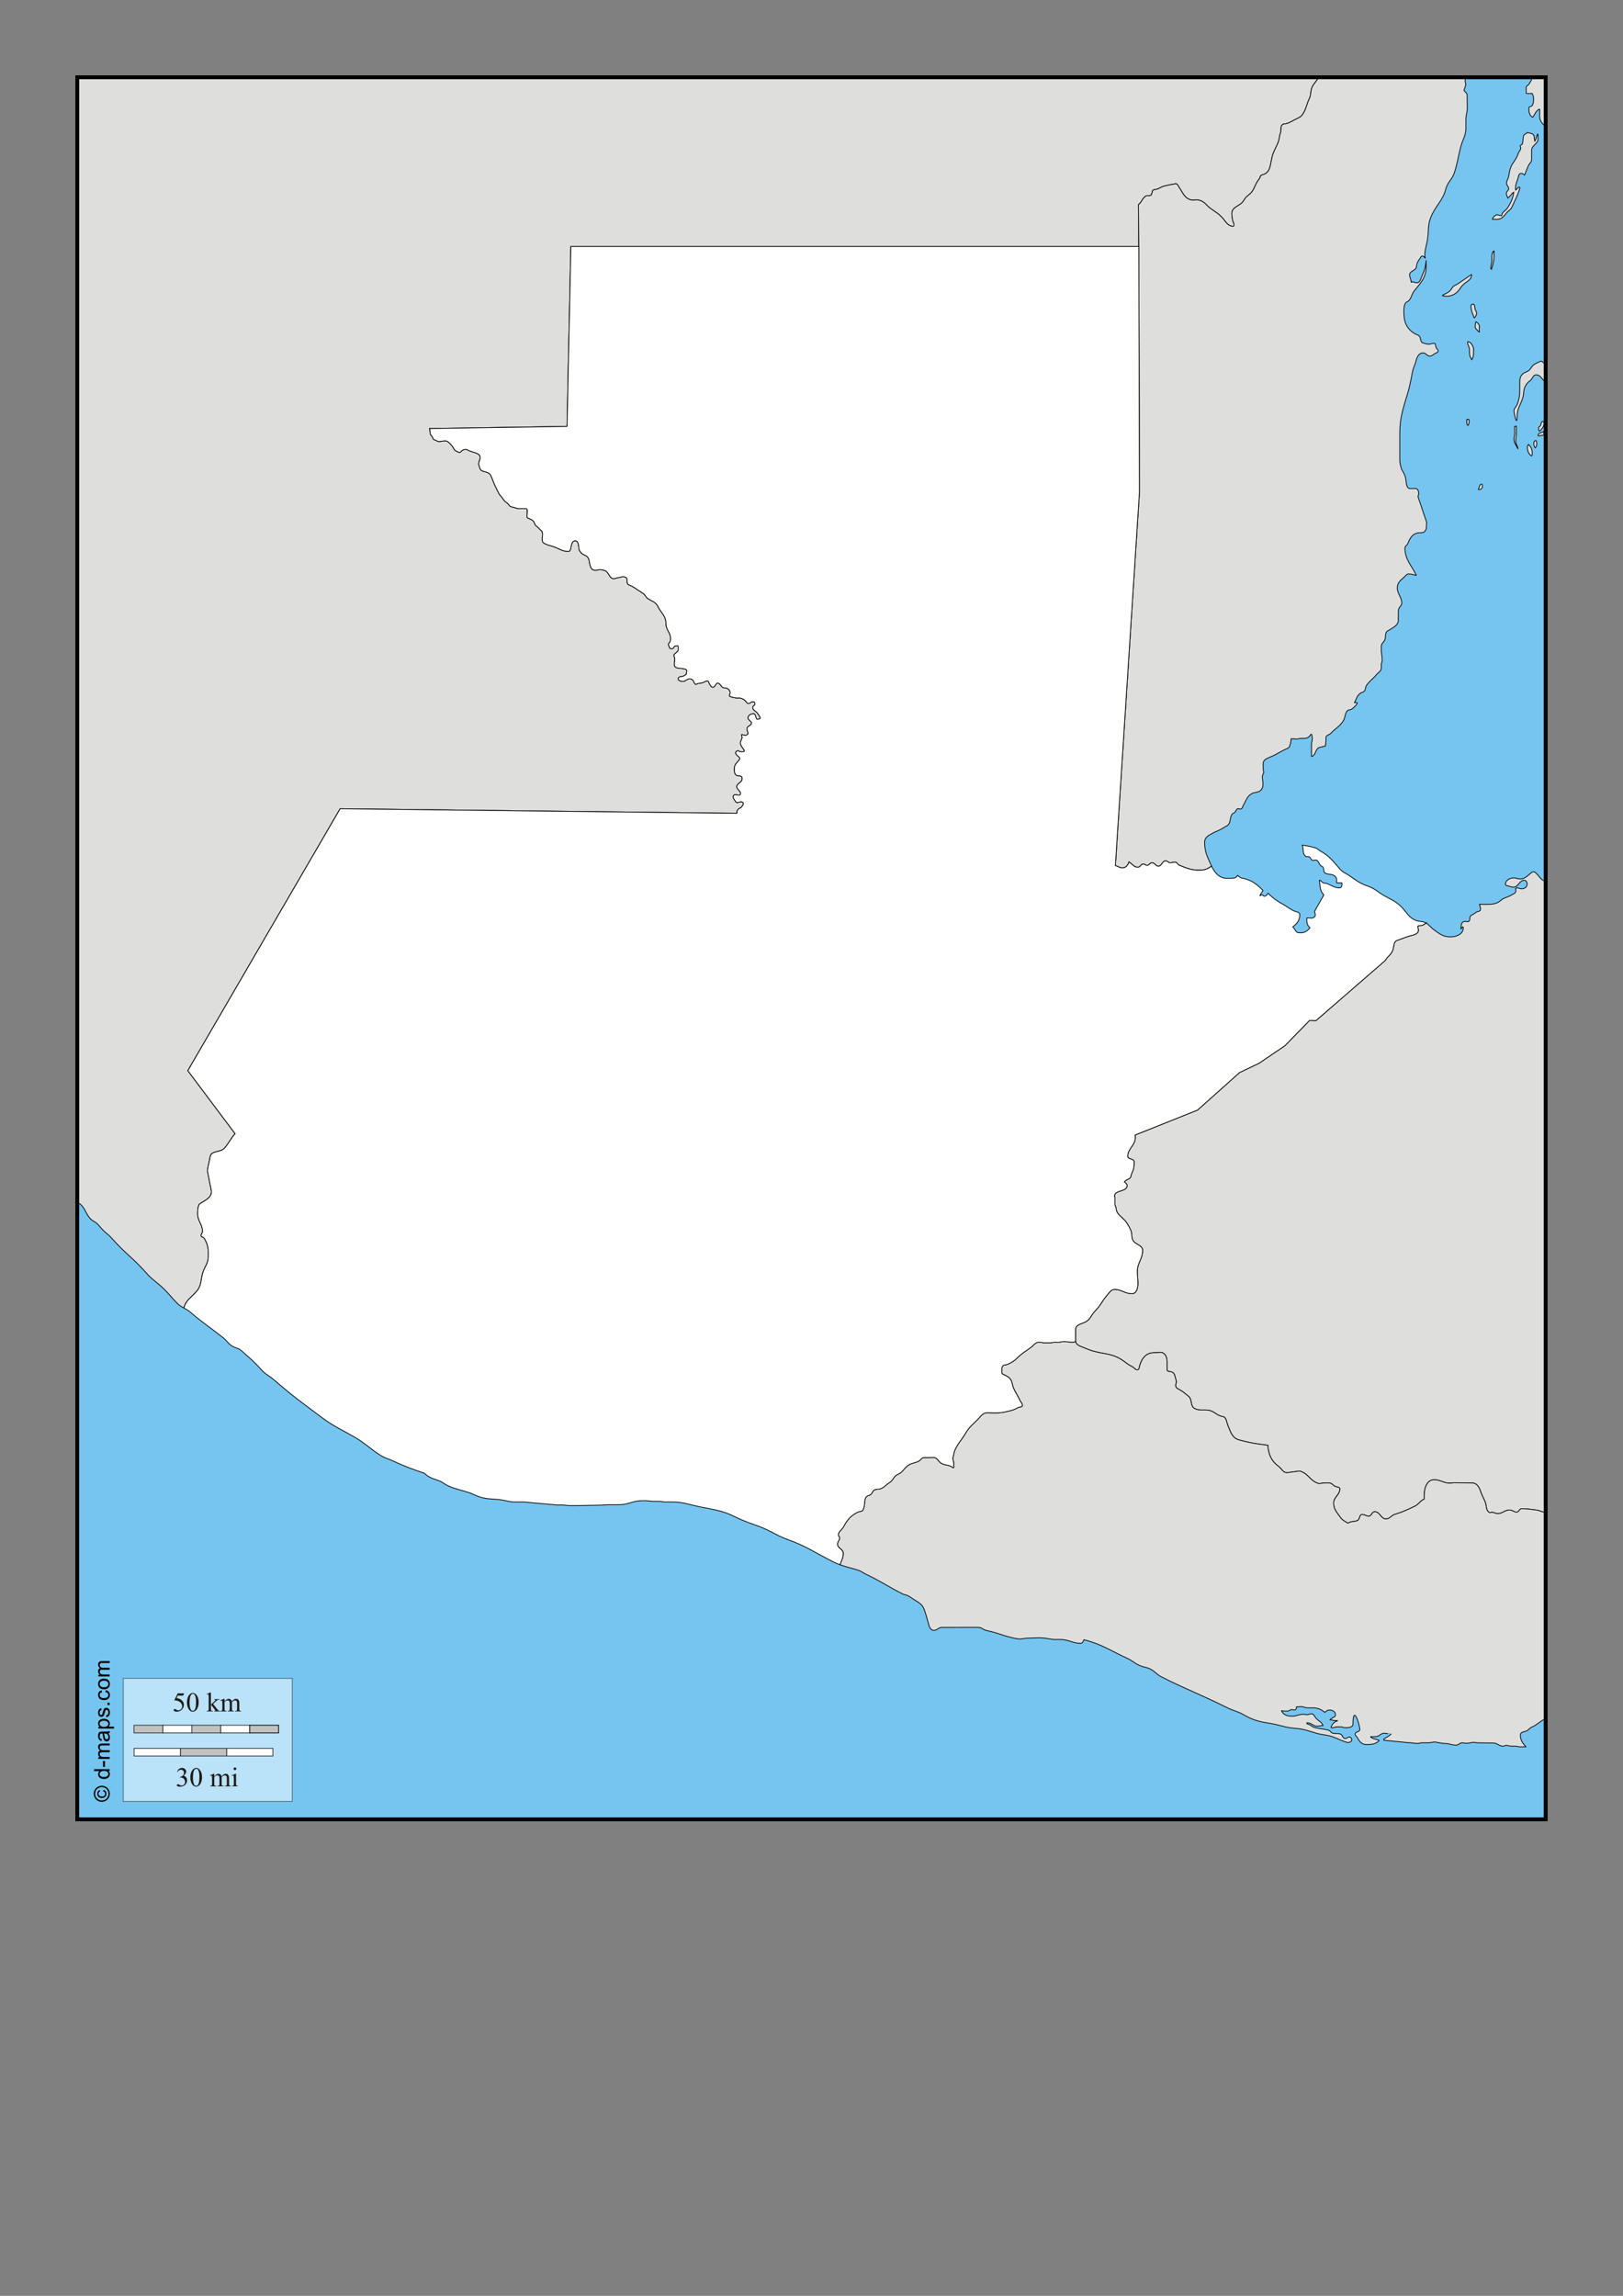 <?xml version="1.0" encoding="UTF-8"?>
<!DOCTYPE svg PUBLIC "-//W3C//DTD SVG 1.1//EN" "http://www.w3.org/Graphics/SVG/1.1/DTD/svg11.dtd">
<!-- Creator: CorelDRAW -->
<svg xmlns="http://www.w3.org/2000/svg" xml:space="preserve" width="210mm" height="297mm" style="shape-rendering:geometricPrecision; text-rendering:geometricPrecision; image-rendering:optimizeQuality; fill-rule:evenodd; clip-rule:evenodd"
viewBox="0 0 210 297"
 xmlns:xlink="http://www.w3.org/1999/xlink">
 <rect x="0" y="0" width="210" height="297" fill="#808080" stroke="none"/>
 <defs>
  <style type="text/css">
   <![CDATA[
    .str2 {stroke:#2F3133;stroke-width:0.1}
    .str1 {stroke:black;stroke-width:0.1;stroke-opacity:0.502}
    .str0 {stroke:black;stroke-width:0.1}
    .str3 {stroke:black;stroke-width:0.5}
    .fil7 {fill:none;fill-rule:nonzero}
    .fil0 {fill:#75C5F0}
    .fil6 {fill:#1F1A17;fill-rule:nonzero}
    .fil5 {fill:#C2C1C1;fill-rule:nonzero}
    .fil1 {fill:#DEDEDD;fill-rule:nonzero}
    .fil2 {fill:white;fill-rule:nonzero}
    .fil4 {fill:black;fill-rule:nonzero}
    .fil3 {fill:white;fill-rule:nonzero;fill-opacity:0.502}
   ]]>
  </style>
 </defs>
 <g id="Plan_x0020_1">
  <rect class="fil0" x="10" y="10" width="189.993" height="225.356"/>
  <path class="fil1 str0" d="M184.518 119.409c-0.227,0.165 -0.381,0.29 -0.663,0.332 -0.165,0.028 -0.413,-0.034 -0.413,0.138 0,0.172 0.083,0.269 0.083,0.441 0,0.537 -0.647,0.627 -1.157,0.771 -0.62,0.179 -0.958,0.351 -1.571,0.551 -0.503,0.165 -0.413,0.737 -0.579,1.24 -0.2,0.613 -0.668,0.813 -0.992,1.378l-8.954 7.77 -0.827 -0.028 -3.196 3.279 -3.334 2.259 -2.535 1.212 -5.428 4.849 -8.073 3.224c0.007,0.131 0.014,0.207 0.014,0.338 0,1.012 -0.978,1.405 -0.978,2.418 0,0.427 0.827,0.289 0.827,0.716 0,0.592 -0.041,0.958 -0.303,1.488 -0.131,0.262 -0.076,0.558 -0.331,0.689 -0.255,0.131 -0.434,0.193 -0.634,0.413 0.165,0.165 0.358,0.262 0.358,0.496 0,0.82 -1.626,0.53 -1.626,1.35 0,0.103 0.055,0.165 0.055,0.269l0 0.785c0,0.179 0.069,0.269 0.138,0.434 0,0.634 0.393,0.951 0.854,1.378 0.523,0.482 0.744,0.882 1.047,1.543 0.248,0.544 0,1.054 0.413,1.488 0.42,0.448 1.13,0.51 1.13,1.13 0,1.088 -0.689,1.612 -0.689,2.7 0,0.613 0.083,0.958 0.083,1.57 0,0.599 -0.186,1.323 -0.785,1.323 -0.895,0 -1.336,-0.551 -2.232,-0.551 -0.462,0 -0.647,0.372 -0.951,0.716 -0.668,0.758 -0.854,1.35 -1.571,2.066 -0.544,0.544 -0.613,1.15 -1.323,1.46 -0.551,0.241 -1.212,0.358 -1.212,0.958l0 1.419c0,0.047 0.004,0.092 0.011,0.134l-0 0c0.092,0.525 0.735,0.643 1.284,0.879 0.992,0.434 1.612,0.51 2.672,0.716 1.081,0.213 1.688,0.482 2.562,1.157 0.324,0.248 0.53,0.358 0.882,0.551 0.227,0.124 0.317,0.358 0.579,0.358 0.269,0 0.248,-0.358 0.331,-0.606 0.145,-0.434 0.255,-0.703 0.551,-1.047 0.448,-0.517 0.971,-0.579 1.653,-0.579 0.31,0 0.537,-0.103 0.799,0.055 0.427,0.255 0.51,0.675 0.51,1.178l0 0.971c0,0.317 0.468,0.186 0.73,0.358 0.276,0.179 0.282,0.482 0.386,0.799 0.041,0.165 0.083,0.269 0.083,0.441 0,0.172 -0.083,0.269 -0.083,0.441 0,0.351 0.331,0.468 0.634,0.634 0.42,0.234 0.606,0.455 0.992,0.744 0.572,0.427 0.214,1.309 0.854,1.626 0.765,0.379 1.391,-0.014 2.177,0.331 0.565,0.248 0.799,0.592 1.405,0.689 0.51,0.083 0.496,0.654 0.689,1.13 0.358,0.861 0.551,1.653 1.46,1.901 1.426,0.393 2.245,0.51 3.72,0.689 0.076,1.205 0.441,2.032 1.405,2.755 0.4,0.296 0.517,0.737 1.019,0.799l1.681 -0.22c1.137,0.282 1.371,1.343 2.507,1.625l0.661 -0.083 0.654 0c0.344,0 0.475,0.282 0.778,0.441 0.234,0.124 0.606,0.062 0.606,0.331 0,0.771 -0.799,1.047 -0.799,1.818 0,0.661 0.269,1.047 0.661,1.571 0.234,0.317 0.386,0.592 0.744,0.771l0.441 0.276c0.406,-0.269 0.758,-0.165 1.212,-0.331 0.372,-0.138 0.234,-0.799 0.634,-0.799 0.344,0 0.51,0.22 0.854,0.22 0.379,0 0.393,-0.579 0.771,-0.579 0.675,0 0.785,0.937 1.46,0.937 0.517,0 0.682,-0.462 1.185,-0.606 1.026,-0.303 1.557,-0.579 2.507,-1.02 0.551,-0.255 0.696,-0.689 1.254,-0.937 -0.014,-0.193 0,-0.31 0,-0.503 0,-0.93 0.351,-2.004 1.281,-2.004 0.813,0 1.226,0.441 2.039,0.441 0.227,0 0.358,-0.055 0.586,-0.055 0.888,0 1.385,0.028 2.273,0.028 0.634,0 0.937,0.551 1.136,1.157 0.179,0.537 0.372,0.799 0.579,1.323 0.2,0.51 0.048,1.006 0.496,1.323 0.138,0.096 0.276,-0.028 0.441,0 0.269,0.041 0.413,0.165 0.689,0.165 0.62,0 0.895,-0.468 1.515,-0.468 0.379,0 0.558,0.276 0.937,0.276 0.303,0 0.331,-0.441 0.634,-0.441 0.799,0 1.274,0.11 2.066,0.193 0.386,0.124 0.654,0.217 1.04,0.341l0 0 0 -81.81c-0.606,0.303 -1.212,-1.47 -1.756,-1.077 -0.558,0.4 -0.854,0.882 -1.543,0.882 -0.324,0 -0.503,-0.138 -0.827,-0.138 -0.523,0 -1.075,0.303 -1.075,0.827 0,0.172 0.227,0.172 0.386,0.22 0.248,0.083 0.4,0.138 0.661,0.138 0.634,0 0.744,-0.882 1.378,-0.882 0.241,0 0.386,0.255 0.386,0.496 0,0.358 -0.331,0.606 -0.689,0.606 -0.241,0 -0.379,-0.062 -0.606,-0.138l-0.22 0.11c0.028,0.11 0.055,0.165 0.055,0.276 0,0.324 -0.338,0.413 -0.606,0.579 -0.482,0.296 -0.889,0.282 -1.323,0.661 -0.682,0.592 -1.343,0.523 -2.239,0.523 -0.205,0 -0.321,-0.006 -0.519,-0.007 -0.023,0 -0.026,-0.005 -0.02,0.018 0.067,0.25 0.133,0.388 0.133,0.65 0,0.296 -0.42,0.214 -0.634,0.413 -0.22,0.207 -0.441,0.22 -0.661,0.441 -0.186,0.186 0,0.482 -0.193,0.661 -0.186,0.172 -0.42,-0.014 -0.661,0.055 -0.381,0.116 -0.359,0.546 -0.385,0.948 -0.001,0.015 -0.004,0.021 0.006,0.006 0.076,-0.114 0.136,-0.187 0.231,-0.282 0.013,-0.013 0.01,-0.008 0.016,0.007 0.021,0.052 0.049,0.086 0.049,0.148 0,0.792 -0.889,1.157 -1.681,1.157 -0.944,0 -1.453,-0.434 -2.204,-0.992 -0.381,-0.284 -0.56,-0.59 -0.935,-0.8l0 0z"/>
  <path class="fil1 str0" d="M199.993 195.712l0 26.621c-0.73,0.303 -1.053,0.784 -1.783,1.087 -0.351,0.145 -0.455,0.462 -0.827,0.551 -0.31,0.076 -0.661,0.151 -0.661,0.468 0,0.647 0.246,1.036 0.699,1.498 0.036,0.036 0.066,0.045 0.002,0.043 -0.284,-0.011 -0.454,0.002 -0.75,0.002 -0.22,0 -0.344,-0.083 -0.565,-0.083l-0.537 0c-0.282,0 -0.441,-0.11 -0.723,-0.11 -0.145,0 -0.213,0.11 -0.358,0.11 -0.523,0 -0.751,-0.413 -1.274,-0.413 -0.827,0 -1.288,-0.021 -2.115,-0.028 -0.649,-0.162 -0.71,0.055 -1.405,0.055 -0.193,0 -0.303,-0.055 -0.496,-0.055 -0.331,0 -0.468,0.303 -0.799,0.303 -0.448,0 -0.682,-0.124 -1.13,-0.193 -0.641,0 -1.013,-0.131 -1.653,-0.22l-0.771 0.11 -0.902 0c-0.193,0 -0.31,0.083 -0.503,0.083 -0.517,0 -0.806,-0.11 -1.323,-0.11l-3.058 -0.303 0 -0.165c0.362,-0.239 0.616,-0.316 0.928,-0.625 0.009,-0.009 -0.738,-0.118 -0.873,-0.118 -0.475,0 -0.661,0.441 -1.137,0.441 -0.247,0 -0.39,0.006 -0.621,0.007 -0.076,0 -0.064,0 -0.009,0.046 0.343,0.285 0.668,0.236 1.073,0.428 0.042,0.02 0.03,0.018 -0,0.05 -0.448,0.469 -0.983,0.489 -1.649,0.489 -0.572,0 -0.889,-0.406 -1.157,-0.909 -0.09,-0.172 -0.276,-0.241 -0.276,-0.441 0,-0.324 0.606,-0.255 0.606,-0.579 0,-0.669 -0.882,-3.353 -0.882,-0.716 0,0.448 -0.599,0.468 -1.047,0.468 -0.2,0 -0.303,-0.11 -0.503,-0.11l-0.544 0 -0.634 0.138 -0.11 -0.083c0.147,-0.442 0.412,-0.689 0.845,-0.842 0.044,-0.015 0.04,-0.012 -0.004,-0.013 -0.374,-0.003 -0.593,-0.05 -0.979,-0.11 0.227,-0.303 0.716,-0.282 0.716,-0.661 0,-0.379 -0.393,-0.606 -0.771,-0.606 -0.262,0 -0.42,0.117 -0.606,0.303 -0.51,-0.406 -0.923,-0.579 -1.577,-0.579l-0.647 0c-0.331,0 -0.51,-0.165 -0.84,-0.165 -0.225,0 -0.355,0.044 -0.572,0.017 -0.024,-0.003 -0.027,-0.01 -0.027,0.015 -0.005,0.189 -0.088,0.409 -0.275,0.409 -0.131,0 -0.2,-0.055 -0.331,-0.055 -0.227,0 -0.331,0.193 -0.558,0.193l-0.537 0c-0.043,-0.001 -0.276,-0.103 -0.244,-0.029 0.233,0.537 0.77,0.691 1.367,0.691 0.586,0 0.902,-0.248 1.488,-0.248 0.172,0 0.269,0.055 0.441,0.055 0.227,0 0.351,-0.11 0.579,-0.11 0.296,0 0.372,0.296 0.551,0.523 0.331,0.413 0.771,0.489 0.937,0.992 -0.289,0 -0.455,0.083 -0.744,0.083 -0.523,0 -0.744,-0.441 -1.267,-0.441 -0.184,0 -0.042,0.106 0,0.165 0.393,0.048 0.53,0.338 0.909,0.441 0.696,0.193 1.13,0.158 1.819,0.358 0.248,0.069 0.296,0.324 0.551,0.386 0.379,0.09 0.634,-0.028 0.992,0.11 0.303,0.117 0.282,0.579 0.606,0.579 0.227,0 0.324,-0.193 0.551,-0.193 0.172,0 0.303,0.159 0.303,0.331 0,0.234 -0.234,0.351 -0.468,0.386 -0.771,-0.193 -1.157,-0.441 -1.901,-0.716 -0.827,-0.31 -1.35,-0.248 -2.204,-0.496 -1.068,-0.31 -1.653,-0.558 -2.755,-0.634 -1.267,-0.089 -1.942,-0.434 -3.196,-0.634 -1.405,-0.22 -2.232,-0.406 -3.472,-1.13 -0.758,-0.441 -1.288,-0.496 -2.066,-0.882 -2.404,-1.199 -3.802,-1.77 -6.254,-2.893 -0.909,-0.413 -1.419,-0.682 -2.314,-1.13 -0.689,-0.344 -0.93,-0.833 -1.653,-1.102 -0.42,-0.152 -0.689,-0.158 -1.102,-0.331 -0.668,-0.276 -0.964,-0.634 -1.626,-0.937 -2.178,-0.993 -3.294,-1.83 -5.609,-2.415 -0.039,-0.01 -0.037,-0.016 -0.052,0.021 -0.085,0.212 -0.171,0.437 -0.401,0.437 -1.026,0 -1.571,-0.496 -2.597,-0.496l-0.875 0c-0.716,-0.083 -1.123,-0.22 -1.846,-0.22 -0.675,0 -1.061,0.035 -1.736,0.055l-0.827 0.11c-1.722,-0.213 -2.59,-0.758 -4.271,-1.102 -0.448,-0.089 -0.647,-0.413 -1.109,-0.413 -1.846,0 -2.879,0.007 -4.725,0.007 -0.413,0 -0.586,0.379 -0.999,0.379 -0.482,0 -0.627,-0.523 -0.744,-0.992 -0.165,-0.661 -0.282,-1.012 -0.496,-1.653 -0.22,-0.668 -0.668,-0.923 -1.267,-1.295 -0.523,-0.324 -0.813,-0.613 -1.433,-0.716 -1.956,-0.978 -2.914,-1.681 -4.877,-2.617 -0.406,-0.193 -0.592,-0.393 -1.02,-0.523 -0.917,-0.282 -1.573,-0.413 -2.32,-0.693l0 0c0.193,-0.579 0.419,-0.878 0.419,-1.484 0,-0.544 -0.744,-0.641 -0.744,-1.185 0,-0.338 0.276,-0.489 0.276,-0.827 0,-0.145 -0.165,-0.186 -0.165,-0.331 0,-0.489 0.434,-0.647 0.661,-1.075 0.489,-0.909 0.923,-1.44 1.846,-1.901 0.262,-0.131 0.558,-0.041 0.689,-0.303 0.276,-0.551 0.103,-0.971 0.331,-1.543 0.117,-0.303 0.448,-0.262 0.689,-0.469 0.207,-0.179 0.207,-0.413 0.441,-0.551 0.276,-0.165 0.503,-0.055 0.799,-0.165 0.517,-0.193 0.689,-0.51 1.157,-0.799 0.51,-0.317 0.551,-0.847 1.102,-1.075 0.682,-0.282 0.813,-0.882 1.46,-1.24 0.448,-0.248 0.792,-0.22 1.24,-0.468 0.262,-0.145 0.338,-0.441 0.641,-0.441 0.489,0 0.764,-0.028 1.254,-0.028 0.523,0 0.613,0.565 1.081,0.799 0.53,0.262 0.992,0.131 1.433,0.523l0.11 -0.028 0 -0.475c0,-0.289 -0.117,-0.448 -0.138,-0.737 0.165,-0.4 0.124,-0.682 0.303,-1.075 0.406,-0.889 0.861,-1.281 1.35,-2.122 0.462,-0.799 0.916,-1.137 1.571,-1.791 0.413,-0.413 0.654,-0.882 1.247,-0.882 0.393,0 0.613,0.028 1.006,0.028 0.716,0 1.123,-0.083 1.825,-0.248 0.468,-0.11 0.737,-0.214 1.157,-0.441 0.207,-0.11 0.551,-0.035 0.551,-0.276 0,-0.296 -0.213,-0.42 -0.331,-0.689 -0.282,-0.647 -0.558,-0.951 -0.827,-1.598 -0.172,-0.413 -0.124,-0.737 -0.386,-1.102 -0.227,-0.31 -0.461,-0.393 -0.799,-0.579 -0.131,-0.069 -0.303,-0.097 -0.303,-0.248 0,-0.344 -0.069,-0.592 0.11,-0.882 0.117,-0.193 0.344,-0.11 0.551,-0.193 0.579,-0.241 0.902,-0.434 1.35,-0.882 0.62,-0.62 1.075,-0.834 1.763,-1.35 0.379,-0.282 0.544,-0.661 1.019,-0.661 0.296,0 0.455,0.083 0.751,0.083l0.647 0c0.296,0 0.462,-0.083 0.758,-0.083 0.103,0 0.165,0.021 0.269,0.028 0.31,-0.021 0.489,-0.11 0.799,-0.11 0.427,0 0.675,0.083 1.102,0.083 0.131,0 0.307,-0.031 0.424,-0.08l0 0c0.092,0.525 0.735,0.643 1.284,0.879 0.992,0.434 1.612,0.51 2.672,0.716 1.081,0.213 1.688,0.482 2.562,1.157 0.324,0.248 0.53,0.358 0.882,0.551 0.227,0.124 0.317,0.358 0.579,0.358 0.269,0 0.248,-0.358 0.331,-0.606 0.145,-0.434 0.255,-0.703 0.551,-1.047 0.448,-0.517 0.971,-0.579 1.653,-0.579 0.31,0 0.537,-0.103 0.799,0.055 0.427,0.255 0.51,0.675 0.51,1.178l0 0.971c0,0.317 0.468,0.186 0.73,0.358 0.276,0.179 0.282,0.482 0.386,0.799 0.041,0.165 0.083,0.269 0.083,0.441 0,0.172 -0.083,0.269 -0.083,0.441 0,0.351 0.331,0.468 0.634,0.634 0.42,0.234 0.606,0.455 0.992,0.744 0.572,0.427 0.214,1.309 0.854,1.626 0.765,0.379 1.391,-0.014 2.177,0.331 0.565,0.248 0.799,0.592 1.405,0.689 0.51,0.083 0.496,0.654 0.689,1.13 0.358,0.861 0.551,1.653 1.46,1.901 1.426,0.393 2.245,0.51 3.72,0.689 0.076,1.205 0.441,2.032 1.405,2.755 0.4,0.296 0.517,0.737 1.019,0.799l1.681 -0.22c1.137,0.282 1.371,1.343 2.507,1.625l0.661 -0.083 0.654 0c0.344,0 0.475,0.282 0.778,0.441 0.234,0.124 0.606,0.062 0.606,0.331 0,0.771 -0.799,1.047 -0.799,1.818 0,0.661 0.269,1.047 0.661,1.571 0.234,0.317 0.386,0.592 0.744,0.771l0.441 0.276c0.406,-0.269 0.758,-0.165 1.212,-0.331 0.372,-0.138 0.234,-0.799 0.634,-0.799 0.344,0 0.51,0.22 0.854,0.22 0.379,0 0.393,-0.579 0.771,-0.579 0.675,0 0.785,0.937 1.46,0.937 0.517,0 0.682,-0.462 1.185,-0.606 1.026,-0.303 1.557,-0.579 2.507,-1.02 0.551,-0.255 0.696,-0.689 1.254,-0.937 -0.014,-0.193 0,-0.31 0,-0.503 0,-0.93 0.351,-2.004 1.281,-2.004 0.813,0 1.226,0.441 2.039,0.441 0.227,0 0.358,-0.055 0.586,-0.055 0.888,0 1.385,0.028 2.273,0.028 0.634,0 0.937,0.551 1.136,1.157 0.179,0.537 0.372,0.799 0.579,1.323 0.2,0.51 0.048,1.006 0.496,1.323 0.138,0.096 0.276,-0.028 0.441,0 0.269,0.041 0.413,0.165 0.689,0.165 0.62,0 0.895,-0.468 1.515,-0.468 0.379,0 0.558,0.276 0.937,0.276 0.303,0 0.331,-0.441 0.634,-0.441 0.799,0 1.274,0.11 2.066,0.193 0.386,0.124 0.654,0.217 1.04,0.341l0 0z"/>
  <path class="fil1 str0" d="M147.348 31.877l-0.053 -5.384c0.053,-0.038 0.084,-0.075 0.136,-0.127 0.344,-0.344 0.411,-0.748 0.827,-0.992 0.218,-0.128 0.453,0.025 0.661,-0.11 0.067,-0.044 0.067,-0.139 0.11,-0.22 0.081,-0.152 0.041,-0.331 0.165,-0.441 0.11,-0.097 0.29,-0.068 0.441,-0.11 0.441,-0.123 0.648,-0.356 1.102,-0.441 0.427,-0.08 0.661,-0.167 1.102,-0.22 0.124,-0.015 0.22,-0.079 0.331,-0.055 0.206,0.045 0.269,0.266 0.386,0.441 0.503,0.749 0.73,1.474 1.598,1.653 0.331,0.068 0.55,-0.064 0.882,0 0.454,0.087 0.741,0.278 1.047,0.606 0.645,0.691 1.24,0.854 1.929,1.543 0.551,0.551 0.763,1.226 1.543,1.267 0.084,0.004 0.11,-0.124 0.11,-0.22 0,-0.22 -0.124,-0.344 -0.165,-0.551 -0.069,-0.344 -0.11,-0.551 -0.11,-0.909 0,-0.661 0.631,-0.857 1.157,-1.24 0.232,-0.169 0.344,-0.358 0.496,-0.606 0.262,-0.427 0.634,-0.537 0.937,-0.937 0.303,-0.399 0.363,-0.714 0.606,-1.157 0.142,-0.259 0.29,-0.413 0.441,-0.661 0.042,-0.069 0.009,-0.169 0.055,-0.22 0.189,-0.211 0.428,-0.177 0.661,-0.331 0.249,-0.164 0.396,-0.332 0.496,-0.606 0.272,-0.745 0.22,-1.24 0.496,-1.984 0.317,-0.854 0.72,-1.294 0.827,-2.204 0.031,-0.261 0.124,-0.413 0.165,-0.661 0.055,-0.331 -0.042,-0.676 0.22,-0.882 0.123,-0.097 0.291,-0.076 0.441,-0.11 0.456,-0.104 0.703,-0.29 1.102,-0.496 0.454,-0.234 0.829,-0.33 1.102,-0.771 0.443,-0.715 0.465,-1.221 0.827,-1.984 0.267,-0.565 0.11,-0.992 0.386,-1.543 0.206,-0.413 0.619,-0.813 0.84,-1.212l0 0 -160.642 0 0 145.521c1.164,0.579 1.04,1.856 2.122,2.462 0.572,0.317 0.751,0.696 1.212,1.157 0.42,0.42 0.737,0.592 1.13,1.047 1.646,1.887 2.845,2.631 4.491,4.519 0.792,0.909 1.433,1.212 2.287,2.067 0.696,0.696 1.012,1.15 1.708,1.846 0.283,0.283 0.559,0.439 0.84,0.59l0 0c0.262,-1.047 1.012,-1.382 1.694,-2.216 0.62,-0.758 0.468,-1.474 0.771,-2.397 0.255,-0.778 0.689,-1.178 0.689,-1.998 0,-0.785 0.048,-1.295 -0.303,-1.998 -0.117,-0.234 -0.159,-0.42 -0.386,-0.551 -0.103,-0.062 -0.248,-0.069 -0.248,-0.193 0,-0.227 0.193,-0.324 0.193,-0.551 0,-0.923 -0.634,-1.364 -0.634,-2.287 0,-0.475 0.014,-0.778 0.193,-1.212 0.744,-0.558 1.598,-0.778 1.598,-1.708l-0.523 -2.645c0.089,-0.723 0.241,-1.109 0.358,-1.818 0.138,-0.84 1.309,-0.482 1.874,-1.13 0.585,-0.675 0.751,-1.185 1.35,-1.846l-6.117 -8.155 19.708 -33.886 51.344 0.595c-0.005,-0.074 0,-0.144 0.005,-0.212 0.017,-0.227 0.167,-0.315 0.331,-0.441 0.07,-0.054 0.177,-0.043 0.22,-0.11 0.135,-0.208 0.403,-0.442 0.22,-0.634 -0.209,-0.22 -0.468,0 -0.771,0 -0.11,0 -0.164,-0.111 -0.221,-0.193 -0.164,-0.235 -0.384,-0.488 -0.22,-0.716 0.203,-0.284 0.76,0.162 0.882,-0.165 0.159,-0.429 -0.632,-0.675 -0.441,-1.102 0.181,-0.405 0.661,-0.455 0.661,-0.882 0,-0.138 0,-0.262 -0.11,-0.331 -0.22,-0.138 -0.468,-0.001 -0.661,-0.165 -0.261,-0.221 -0.22,-0.551 -0.22,-0.909 0,-0.51 0.391,-0.701 0.661,-1.13 0.191,-0.303 -0.496,-0.455 -0.496,-0.827 0,-0.096 0.029,-0.2 0.11,-0.22 0.073,-0.018 0.145,-0.065 0.221,-0.055 0.082,0.01 0.139,0.097 0.22,0.11 0.145,0.024 0.294,0 0.441,0 0.445,0 -0.386,-0.647 -0.386,-1.102 0,-0.276 0.151,-0.4 0.22,-0.661 0.04,-0.152 -0.161,-0.481 0,-0.441 0.147,0.037 0.289,0.11 0.441,0.11 0.082,0 0.147,-0.073 0.22,-0.11 0.308,-0.154 -0.151,-0.579 0,-0.882 0.138,-0.276 0.551,-0.289 0.551,-0.606 0,-0.303 -0.441,-0.358 -0.441,-0.661 0,-0.344 0.372,-0.551 0.716,-0.551 0.344,0 0.222,0.799 0.551,0.716 0.073,-0.018 0.147,-0.037 0.22,-0.055 0.26,-0.065 -0.084,-0.426 -0.22,-0.661 -0.208,-0.357 -0.661,-0.413 -0.661,-0.827 0,-0.193 0.322,-0.255 0.276,-0.441 -0.018,-0.073 -0.002,-0.167 -0.055,-0.22 -0.053,-0.053 -0.147,-0.037 -0.22,-0.055 -0.215,-0.054 -0.317,0.22 -0.551,0.22 -0.221,0 -0.275,-0.249 -0.441,-0.386 -0.219,-0.18 -0.426,-0.294 -0.716,-0.331 -0.151,-0.019 -0.29,0.031 -0.441,0 -0.318,-0.065 -0.533,-0.068 -0.827,-0.22 -0.147,-0.077 0.055,-0.262 0.055,-0.427 0,-0.289 -0.177,-0.501 -0.441,-0.62 -0.135,-0.061 -0.291,0.003 -0.441,-0.055 -0.346,-0.134 -0.386,-0.606 -0.771,-0.606 -0.124,0 -0.138,0.138 -0.22,0.22 -0.124,0.124 -0.199,0.348 -0.386,0.331 -0.204,-0.019 -0.274,-0.222 -0.386,-0.386 -0.122,-0.18 -0.11,-0.441 -0.331,-0.441 -0.234,0 -0.33,0.155 -0.551,0.22 -0.247,0.073 -0.413,0.069 -0.661,0.11 -0.083,0.014 -0.124,0.11 -0.22,0.11 -0.248,0 -0.236,-0.315 -0.386,-0.496 -0.112,-0.136 -0.248,-0.22 -0.441,-0.22 -0.372,0 -0.51,0.331 -0.882,0.331 -0.276,0 -0.704,-0.131 -0.606,-0.386 0.133,-0.345 0.579,-0.138 0.827,-0.386 0.069,-0.069 0.22,-0.055 0.22,-0.165 0,-0.234 0.16,-0.513 -0.055,-0.606 -0.582,-0.253 -1.488,0.014 -1.488,-0.62 0,-0.289 0.055,-0.455 0.055,-0.744 0,-0.179 -0.11,-0.276 -0.11,-0.455 0,-0.165 0.165,-0.22 0.276,-0.331 0.124,-0.124 0.276,-0.213 0.276,-0.386 0,-0.147 0,-0.294 0,-0.441 0,-0.152 -0.234,-0.055 -0.386,-0.055 -0.179,0 -0.179,0.276 -0.331,0.331 -0.151,0.055 -0.222,-0.012 -0.388,-0.04 0,-0.221 -0.163,-0.291 -0.163,-0.511 0,-0.151 0.175,-0.194 0.22,-0.331 0.051,-0.153 0.055,-0.276 0.055,-0.441 0,-0.634 -0.403,-0.922 -0.551,-1.543 -0.059,-0.247 -0.014,-0.413 -0.055,-0.661 -0.111,-0.675 -0.445,-0.975 -0.827,-1.543 -0.156,-0.231 -0.205,-0.456 -0.386,-0.661 -0.329,-0.373 -0.688,-0.443 -1.102,-0.716 -0.274,-0.181 -0.331,-0.468 -0.606,-0.661 -0.234,-0.165 -0.414,-0.288 -0.661,-0.441 -0.332,-0.205 -0.536,-0.374 -0.882,-0.551 -0.164,-0.084 -0.315,-0.085 -0.441,-0.22 -0.232,-0.25 0.025,-0.695 -0.276,-0.882 -0.363,-0.226 -0.675,0.015 -1.102,0.055 -0.165,0.015 -0.276,0.11 -0.441,0.11 -0.606,0 -0.604,-0.819 -1.157,-1.047 -0.149,-0.061 -0.29,-0.081 -0.441,-0.11 -0.414,-0.081 -0.715,0.176 -1.102,0 -0.247,-0.113 -0.302,-0.345 -0.386,-0.606 -0.137,-0.427 -0.056,-0.798 -0.386,-1.102 -0.208,-0.192 -0.468,-0.193 -0.661,-0.386 -0.193,-0.193 -0.345,-0.344 -0.386,-0.606 -0.069,-0.441 -0.041,-1.047 -0.496,-1.047 -0.4,0 -0.481,0.496 -0.551,0.882 -0.04,0.221 -0.097,0.496 -0.331,0.496 -0.758,0 -1.169,-0.35 -1.873,-0.606 -0.508,-0.185 -0.859,-0.192 -1.323,-0.496 -0.208,-0.137 -0.165,-0.406 -0.165,-0.661 0,-0.303 0.074,-0.488 -0.028,-0.771 -0.057,-0.158 -0.192,-0.2 -0.303,-0.331 -0.158,-0.186 -0.281,-0.283 -0.468,-0.441 -0.247,-0.208 -0.206,-0.524 -0.468,-0.716 -0.227,-0.166 -0.42,-0.18 -0.661,-0.331 -0.089,-0.056 -0.055,-0.165 -0.055,-0.276 0,-0.193 0.032,-0.303 0.028,-0.496 -0.003,-0.138 0.034,-0.261 -0.055,-0.358 -0.056,-0.061 -0.138,-0.055 -0.227,-0.055 -0.234,0 -0.468,0 -0.703,0 -0.31,0 -0.482,-0.082 -0.778,-0.165 -0.166,-0.047 -0.288,-0.057 -0.441,-0.138 -0.095,-0.05 -0.124,-0.138 -0.193,-0.22 -0.144,-0.172 -0.27,-0.24 -0.441,-0.386 -0.208,-0.178 -0.277,-0.329 -0.441,-0.551 -0.126,-0.171 -0.254,-0.249 -0.358,-0.441 -0.184,-0.338 -0.269,-0.537 -0.441,-0.882 -0.131,-0.262 -0.205,-0.421 -0.303,-0.689 -0.081,-0.221 -0.136,-0.338 -0.22,-0.551 -0.088,-0.221 -0.146,-0.384 -0.331,-0.523 -0.29,-0.219 -0.551,-0.193 -0.882,-0.331 -0.248,-0.103 -0.316,-0.324 -0.386,-0.579 -0.034,-0.124 -0.083,-0.2 -0.083,-0.331 0,-0.331 0.193,-0.496 0.193,-0.827 0,-0.365 -0.344,-0.516 -0.689,-0.634 -0.262,-0.089 -0.434,-0.117 -0.689,-0.22 -0.186,-0.075 -0.289,-0.193 -0.496,-0.193 -0.2,0 -0.331,0.054 -0.496,0.165 -0.111,0.075 -0.138,0.22 -0.276,0.22 -0.159,0 -0.248,-0.069 -0.386,-0.138 -0.138,-0.069 -0.253,-0.118 -0.331,-0.248 -0.129,-0.215 -0.187,-0.364 -0.358,-0.551 -0.277,-0.302 -0.515,-0.609 -0.937,-0.551 -0.202,0.028 -0.404,0.055 -0.606,0.083 -0.199,0.027 -0.317,-0.09 -0.496,-0.165 -0.131,-0.055 -0.262,-0.069 -0.331,-0.193 -0.042,-0.075 -0.048,-0.138 -0.083,-0.22 -0.061,-0.145 -0.199,-0.186 -0.248,-0.331 -0.068,-0.2 -0.063,-0.337 -0.083,-0.551 -0.008,-0.083 -0.055,-0.131 -0.056,-0.218l17.799 -0.278 0.496 -23.282 73.481 0 0.001 -0z"/>
  <path class="fil1 str0" d="M191.293 63.313c0.041,0 0.069,0.028 0.11,0.028 0.234,0 0.413,-0.207 0.413,-0.441 0,-0.096 0.014,-0.227 -0.083,-0.248 -0.31,-0.076 -0.303,0.386 -0.441,0.661zm-1.212 -8.954c-0.048,0 -0.041,-0.069 -0.055,-0.11l-0.22 0c-0.007,0.124 -0.028,0.186 -0.028,0.31 0,0.172 0.041,0.269 0.083,0.434l0.11 0.028c0.076,-0.151 0.096,-0.269 0.11,-0.441 0.007,-0.083 0.083,-0.22 0,-0.22zm5.91 0.799c-0.048,0.331 0,0.523 0,0.854 0,0.303 -0.096,0.468 -0.096,0.771 0,0.521 0.259,0.784 0.493,1.235 0.003,0.005 0.032,0.071 0.029,0.054 -0.004,-0.021 -0.007,-0.042 -0.012,-0.063 -0.081,-0.381 -0.29,-0.575 -0.29,-0.979 0,-0.358 0.09,-0.558 0.09,-0.916l0 -0.985c-0.083,0.007 -0.131,0.014 -0.214,0.028zm1.777 2.369c-0.069,0.083 -0.138,0.138 -0.138,0.248 0,0.51 0.11,0.916 0.523,1.212 0.062,-0.062 0.11,-0.124 0.11,-0.22 0,-0.517 -0.076,-0.937 -0.496,-1.24zm0.689 -0.22c0,0.255 0.028,0.448 0.193,0.634 0.138,-0.158 0.193,-0.31 0.193,-0.523 0,-0.172 -0.028,-0.296 -0.11,-0.441 -0.151,0.055 -0.276,0.165 -0.276,0.331zm1.295 -1.488c-0.255,0.165 -0.517,0.131 -0.716,0.358l0 0.22c0.289,-0.021 0.441,-0.11 0.73,-0.11 0,-0.131 -0.021,-0.338 -0.014,-0.468zm-0.661 -0.475l0 0.338c0.055,0.028 0.09,0.055 0.138,0.083 0.331,-0.331 0.551,-0.586 0.551,-1.047 0,-0.11 -0.138,-0.255 -0.22,-0.193 -0.186,0.138 -0.131,0.358 -0.248,0.551 -0.069,0.11 -0.22,0.131 -0.22,0.269zm0.902 -5.885l0 -2.453c-0.735,-0.042 -0.047,-0.665 -1.425,0.106 -0.386,0.213 -0.42,0.558 -0.771,0.827 -0.282,0.213 -0.544,0.213 -0.799,0.468 -0.358,0.358 -0.358,0.73 -0.358,1.233l0 0.675c0,0.813 -0.048,1.316 -0.358,2.06 -0.124,0.31 -0.386,0.434 -0.386,0.771 0,0.387 0.413,2.202 0.413,0.64 0,-1.185 0.744,-1.743 0.827,-2.927 0.048,-0.716 0.282,-1.198 0.854,-1.625 0.331,-0.248 0.358,-0.744 0.771,-0.744 0.586,0 0.751,0.608 1.22,0.96l0.013 0.009zm-9.36 -4.489c-0.151,-0.379 -0.296,-0.682 -0.689,-0.778 -0.007,0.048 -0.055,0.062 -0.055,0.11 0,0.365 0.248,0.537 0.248,0.902l0 0.4c0,0.379 0.096,0.613 0.303,0.93 0.282,-0.489 0.22,-0.875 0.22,-1.44 0,-0.048 -0.021,-0.076 -0.028,-0.124zm0.771 -2.872c-0.11,-0.22 -0.214,-0.358 -0.441,-0.468 -0.076,0.241 -0.083,0.406 -0.083,0.661 0,0.282 0.289,0.351 0.413,0.606l0.124 0.055c0,-0.131 -0.021,-0.2 -0.021,-0.331 0,-0.172 0.034,-0.351 0.007,-0.523zm-0.827 -2.755c-0.138,0 -0.248,0.11 -0.248,0.248 0,0.605 0.21,0.935 0.4,1.502 0.055,0.165 0.344,-0.442 0.344,-0.537 0,-0.248 -0.179,-0.365 -0.221,-0.606 -0.041,-0.248 -0.021,-0.606 -0.276,-0.606zm-2.314 -2.425c-0.351,0.151 -0.4,0.455 -0.661,0.716 -0.309,0.309 -0.619,0.337 -0.967,0.588 -0.027,0.019 -0.031,0.017 0.003,0.025 0.183,0.045 0.299,0.076 0.496,0.076 0.868,0 1.446,-0.42 1.901,-1.157 0.448,-0.716 1.378,-0.813 1.378,-1.653 0,-0.055 -1.712,1.214 -2.149,1.405zm4.959 -4.381c-0.117,0.2 -0.193,0.338 -0.193,0.572l0 0.565c0,0.427 -0.138,0.668 -0.138,1.095l0.11 0.055c0.172,-0.689 0.317,-1.088 0.317,-1.798l0 -0.544 -0.096 0.055zm4.408 -15.402c-0.145,0.207 -0.434,0.2 -0.496,0.441 -0.097,0.379 -0.041,0.606 -0.138,0.992 -0.041,0.179 -0.303,0.172 -0.303,0.358 0,0.069 0.083,0.096 0.083,0.165 0,0.351 -0.255,0.489 -0.358,0.827 -0.234,0.758 -0.689,1.047 -0.964,1.791 -0.165,0.448 -0.159,0.744 -0.276,1.212 -0.076,0.31 -0.248,0.455 -0.248,0.771 0,0.296 0.276,0.42 0.276,0.716 0,0.262 -0.303,0.344 -0.303,0.606 0,0.248 0.138,0.365 0.193,0.606 0.296,-0.22 0.393,-0.42 0.661,-0.689l0.11 -0.055c-0.138,0.84 -0.351,1.295 -0.799,2.011 -0.248,0.406 -0.744,0.51 -0.744,0.992l-0.11 0.028 -0.551 -0.138c-0.262,0.172 -0.503,0.289 -0.551,0.606 0.234,-0.014 0.365,0 0.599,0 0.544,0 0.827,-0.344 1.164,-0.771 0.276,-0.351 0.592,-0.441 0.771,-0.854 0.182,-0.417 1.799,-3.625 0.496,-2.177 -0.007,-0.041 -0.055,-0.062 -0.055,-0.11 0,-0.496 0.103,-0.778 0.276,-1.24 0.124,-0.331 0.11,-0.799 0.468,-0.799 0.193,0 0.276,0.124 0.441,0.22 0.186,-0.455 0.269,-0.737 0.468,-1.185 0.151,-0.331 0.441,-0.468 0.441,-0.833l0 -1.198c0,-0.647 0.827,-0.799 0.827,-1.446l0 -0.544c-0.014,-0.024 -0.028,-0.047 -0.04,-0.073 -0.016,-0.036 -0.01,-0.047 -0.03,-0.005 -0.149,0.323 -0.149,0.578 -0.343,0.905 -0.131,-0.296 0.007,-0.565 -0.193,-0.827 -0.193,-0.255 -0.482,-0.158 -0.771,-0.303zm1.584 -2.142l0 -0.858c0,-0.034 0.004,-0.033 -0.027,-0.019 -0.478,0.22 -0.549,0.624 -0.854,1.043 -0.017,0.024 -0.015,0.02 -0.041,0.005 -0.423,-0.245 -0.47,-0.698 -0.47,-1.198 0,-0.213 0.337,-0.145 0.441,-0.331 0.179,-0.324 0.165,-0.565 0.165,-0.937 0,-0.255 -0.09,-0.393 -0.193,-0.62 -0.296,0.007 -0.462,0.062 -0.758,0l0 -0.785c0,-0.2 0.234,-0.221 0.344,-0.386 0.22,-0.324 0.504,-0.909 0.504,-0.909l1.665 0 0 6.385c-0.462,-0.416 -0.778,-0.751 -0.778,-1.391zm-28.572 -4.994l18.943 0 -0.001 0 0.001 0.606 0.083 0.331 -0.248 0.771c0.179,0.227 0.413,0.331 0.413,0.627 0,0.413 0.014,0.64 0.014,1.054 0,0.255 0.014,0.406 0.014,0.661 -0.041,0.558 -0.193,0.868 -0.193,1.426l0 1.116c0,0.93 -0.386,1.405 -0.634,2.307 -0.372,1.343 -0.42,2.128 -0.854,3.444 -0.276,0.84 -0.792,1.137 -1.075,1.984 -0.386,1.674 -1.412,2.28 -2.011,3.885 -0.351,0.937 -0.234,1.536 -0.358,2.535 -0.117,0.958 -0.386,1.467 -0.386,2.425 0.179,0.489 0.037,0.092 -0.276,-0.055 -0.213,0 -0.262,0.221 -0.386,0.386 -0.255,0.331 -0.379,0.572 -0.413,0.992 -0.041,0.53 -0.882,0.517 -0.882,1.047 0,0.379 0.193,0.586 0.193,0.964 0.083,-0.007 0.131,-0.028 0.213,-0.028 0.2,0 0.303,0.11 0.503,0.11 0.468,0 0.523,-0.544 0.716,-0.964 0.32,-0.686 0.442,-1.136 0.501,-1.862 0.011,-0.141 0.009,-0.113 0.009,0.023l0 0.744c0,1.323 -0.654,2.039 -1.502,3.051 -0.358,0.427 -0.344,0.82 -0.689,1.267 -0.138,0.186 -0.386,0.172 -0.496,0.386 -0.22,0.434 -0.193,0.744 -0.193,1.233 0,1.139 0.324,2.038 1.405,2.707 0.2,0.124 0.372,0.117 0.551,0.276 0.303,0.269 0.11,0.785 0.496,0.909 0.282,0.09 0.468,0.165 0.771,0.165 0.262,0 0.4,-0.11 0.661,-0.11 0.276,0 0.186,0.406 0.331,0.634 0.076,0.124 0.22,0.179 0.22,0.331 0,0.214 -0.227,0.262 -0.413,0.358 -0.248,0.131 -0.372,0.331 -0.661,0.331 -0.379,0 -0.503,-0.413 -0.882,-0.413 -0.572,0 -0.799,0.572 -0.937,1.13 -0.124,0.496 -0.31,0.744 -0.413,1.24 -0.214,1.026 -0.289,1.639 -0.579,2.645 -0.592,2.053 -1.081,3.251 -1.081,5.393l0 3.43c0,0.489 0.11,0.73 0.227,1.205 0.276,0.475 0.461,0.751 0.551,1.295 0.083,0.517 0.062,1.219 0.585,1.219 0.296,0 0.468,-0.007 0.765,-0.007 0.234,0.138 0.331,0.358 0.331,0.634 0,0.159 -0.062,0.234 -0.11,0.386l1.13 3.361c-0.076,0.462 0.062,0.827 -0.248,1.157 -0.262,0.282 -0.62,0.117 -0.992,0.22 -0.682,0.193 -0.937,0.716 -1.212,1.378 -0.097,0.234 -0.358,0.296 -0.358,0.551 0,1.478 0.788,2.175 1.456,3.491 0.033,0.065 0.046,0.067 -0.029,0.048 -0.343,-0.086 -0.56,-0.178 -0.931,-0.178 -0.303,0 -0.406,0.248 -0.634,0.441 -0.468,0.4 -0.854,0.73 -0.854,1.35 0,0.806 0.579,1.178 0.579,1.984 0,0.324 -0.296,0.434 -0.386,0.744 -0.131,0.455 -0.007,0.765 -0.083,1.24 0.007,0.069 0.028,0.103 0.028,0.172 0,0.785 -0.751,1.019 -1.405,1.453 -0.372,0.248 -0.179,0.682 -0.331,1.102 -0.131,0.358 -0.468,0.489 -0.468,0.875l0 0.668c0.041,0.455 0.11,0.716 0.11,1.171 0,0.2 -0.11,0.303 -0.11,0.503l0 0.455c0,0.434 -0.386,0.565 -0.661,0.902 -0.462,0.565 -0.868,0.771 -1.267,1.378 -0.145,0.221 -0.096,0.427 -0.22,0.661 -0.103,0.2 -0.331,0.179 -0.523,0.303 -0.475,0.317 -0.53,0.737 -0.799,1.24l0.331 0c0.145,0.145 -0.492,0.719 -0.661,0.827 -0.234,0.145 -0.51,0.076 -0.661,0.303 -0.282,0.42 -0.193,0.806 -0.468,1.24 -0.475,0.744 -1.006,0.958 -1.598,1.598 -0.214,0.234 -0.634,0.22 -0.634,0.544l0 0.344c0,0.296 -0.048,0.468 -0.083,0.765 -0.317,0.041 -0.51,0.145 -0.827,0.193 -0.5,0.29 -0.397,0.991 -0.931,1.148 -0.031,0.009 -0.032,0.013 -0.032,-0.019l0 -1.593c0,-0.262 0.109,-0.405 0.109,-0.667 0,-0.213 -0.035,-0.344 -0.083,-0.551l-0.11 -0.028c-0.193,0.331 -0.455,0.523 -0.834,0.523l-0.544 0 -0.496 0.11c-0.11,-0.014 -0.172,-0.055 -0.282,-0.055l-0.386 0c-0.022,0 -0.021,-0.003 -0.021,0.02 -0.002,0.339 -0.057,0.537 -0.165,0.862 -0.055,0.351 -0.406,0.4 -0.716,0.551 -0.613,0.303 -0.944,0.544 -1.571,0.827 -0.53,0.241 -1.157,0.372 -1.157,0.957l0 0.668 0.083 0.496c-0.11,0.227 -0.193,0.358 -0.193,0.606 0,0.269 0.083,0.42 0.083,0.689 0,0.351 0.014,0.599 -0.193,0.882 -0.331,0.455 -0.847,0.282 -1.323,0.579 -0.565,0.351 -0.641,0.84 -0.992,1.405 -0.138,0.227 -0.145,0.551 -0.413,0.551 -0.11,0 -0.165,-0.055 -0.276,-0.055 -0.303,0 -0.276,0.434 -0.551,0.551 -0.523,0.227 -0.386,0.806 -0.606,1.323 -0.138,0.331 -0.42,0.379 -0.716,0.579 -0.51,0.344 -0.889,0.427 -1.433,0.716 -0.53,0.282 -1.047,0.551 -1.047,1.157 0,1.192 0.331,1.86 0.827,2.948 0.024,0.052 0.048,0.104 0.073,0.155l0 0c-0.517,0.386 -0.913,0.533 -1.56,0.533 -1.04,0 -1.632,-0.241 -2.59,-0.634 -0.248,-0.103 -0.303,-0.413 -0.579,-0.413 -0.241,0 -0.379,0.083 -0.62,0.083 -0.248,0 -0.344,-0.248 -0.592,-0.248 -0.455,0 -0.482,0.689 -0.937,0.689 -0.365,0 -0.461,-0.441 -0.827,-0.441 -0.276,0 -0.358,0.331 -0.634,0.331 -0.2,0 -0.296,-0.165 -0.496,-0.165 -0.31,0 -0.379,0.413 -0.689,0.413 -0.523,0 -0.716,-0.4 -1.157,-0.689 -0.138,0.42 -0.4,0.771 -0.84,0.771 -0.379,0 -0.565,-0.186 -0.923,-0.303l3.113 -48.299 -0.083 -31.795 0 0 -0.053 -5.384c0.053,-0.038 0.084,-0.075 0.136,-0.127 0.344,-0.344 0.411,-0.748 0.827,-0.992 0.218,-0.128 0.453,0.025 0.661,-0.11 0.067,-0.044 0.067,-0.139 0.11,-0.22 0.081,-0.152 0.041,-0.331 0.165,-0.441 0.11,-0.097 0.29,-0.068 0.441,-0.11 0.441,-0.123 0.648,-0.356 1.102,-0.441 0.427,-0.08 0.661,-0.167 1.102,-0.22 0.124,-0.015 0.22,-0.079 0.331,-0.055 0.206,0.045 0.269,0.266 0.386,0.441 0.503,0.749 0.73,1.474 1.598,1.653 0.331,0.068 0.55,-0.064 0.882,0 0.454,0.087 0.741,0.278 1.047,0.606 0.645,0.691 1.24,0.854 1.929,1.543 0.551,0.551 0.763,1.226 1.543,1.267 0.084,0.004 0.11,-0.124 0.11,-0.22 0,-0.22 -0.124,-0.344 -0.165,-0.551 -0.069,-0.344 -0.11,-0.551 -0.11,-0.909 0,-0.661 0.631,-0.857 1.157,-1.24 0.232,-0.169 0.344,-0.358 0.496,-0.606 0.262,-0.427 0.634,-0.537 0.937,-0.937 0.303,-0.399 0.363,-0.714 0.606,-1.157 0.142,-0.259 0.29,-0.413 0.441,-0.661 0.042,-0.069 0.009,-0.169 0.055,-0.22 0.189,-0.211 0.428,-0.177 0.661,-0.331 0.249,-0.164 0.396,-0.332 0.496,-0.606 0.272,-0.745 0.22,-1.24 0.496,-1.984 0.317,-0.854 0.72,-1.294 0.827,-2.204 0.031,-0.261 0.124,-0.413 0.165,-0.661 0.055,-0.331 -0.042,-0.676 0.22,-0.882 0.123,-0.097 0.291,-0.076 0.441,-0.11 0.456,-0.104 0.703,-0.29 1.102,-0.496 0.454,-0.234 0.829,-0.33 1.102,-0.771 0.443,-0.715 0.465,-1.221 0.827,-1.984 0.267,-0.565 0.11,-0.992 0.386,-1.543 0.206,-0.413 0.619,-0.813 0.84,-1.212l0 0z"/>
  <path class="fil2 str0" d="M156.761 112.043c0.427,0.885 1.004,1.58 2.001,1.58l0.537 0c0.35,0 0.654,-0.053 0.822,-0.363 0.016,-0.029 0.013,-0.022 0.036,0.001 0.244,0.239 0.456,0.363 0.803,0.39 1.102,0.276 1.646,0.737 2.452,1.543l-0.358 0.579 -0.019 0.076c-0.007,0.03 -0.018,0.039 0.015,0.022 0.089,-0.046 0.144,-0.099 0.252,-0.099 0.124,0 0.151,0.165 0.276,0.165 0.237,0 0.381,-0.16 0.491,-0.375 0.007,-0.014 0.006,-0.009 0.017,0.001 0.717,0.715 1.198,1.011 2.055,1.504 0.475,0.276 0.723,0.503 1.212,0.744 0.338,0.165 0.827,0.145 0.827,0.523 0,0.705 -0.34,1.145 -0.898,1.562 -0.012,0.009 -0.012,0.007 -0.002,0.017 0.247,0.252 0.29,0.503 0.57,0.707 0.165,0.041 0.269,0.055 0.441,0.055 0.526,0 0.856,-0.237 1.204,-0.625 0.011,-0.012 0.006,-0.011 -0.005,-0.023 -0.28,-0.284 -0.4,-0.537 -0.4,-0.93l0 -0.305c0,-0.034 -0.003,-0.033 0.031,-0.038 0.208,-0.031 0.331,0.019 0.547,0.019 0.255,0 0.523,-0.158 0.523,-0.413 0,-0.172 -0.055,-0.276 -0.11,-0.441l1.212 -2.149c-0.554,-0.554 -0.456,-1.121 -0.576,-1.883 -0.021,-0.133 0.434,0.283 0.438,0.285 0.186,0.103 0.344,0.062 0.551,0.138 0.627,0.241 0.957,0.551 1.626,0.551 0.2,0 0.303,-0.22 0.303,-0.42l0 -0.208 -0.028 -0.019 -0.636 0c-0.029,0 -0.025,0 -0.024,-0.029 0.003,-0.296 0.049,-0.529 -0.138,-0.756 -0.351,-0.413 -0.834,-0.241 -1.323,-0.468 -0.255,-0.117 -0.165,-0.42 -0.248,-0.689 -0.055,-0.172 -0.227,-0.172 -0.358,-0.303 -0.269,-0.269 -0.282,-0.716 -0.661,-0.716 -0.131,0 -0.2,0.055 -0.331,0.055 -0.227,0 -0.248,-0.269 -0.413,-0.413 -0.165,-0.145 -0.379,-0.007 -0.551,-0.138 -0.457,-0.354 -0.185,-0.891 -0.433,-1.416 -0.01,-0.021 -0.009,-0.017 0.013,-0.013 0.669,0.108 1.04,0.171 1.687,0.355 0.289,0.083 0.4,0.269 0.661,0.413 1.164,0.654 1.626,1.302 2.507,2.314 0.386,0.441 0.737,0.53 1.212,0.854 0.902,0.62 1.385,1.033 2.425,1.378 0.916,0.303 1.288,0.771 2.122,1.24 0.895,0.503 1.481,0.71 2.204,1.433 0.689,0.689 0.916,1.343 1.818,1.736 0.441,0.193 0.771,0.097 1.212,0.276 0.06,0.025 0.116,0.052 0.168,0.082l0 0c-0.227,0.165 -0.381,0.29 -0.663,0.332 -0.165,0.028 -0.413,-0.034 -0.413,0.138 0,0.172 0.083,0.269 0.083,0.441 0,0.537 -0.647,0.627 -1.157,0.771 -0.62,0.179 -0.958,0.351 -1.571,0.551 -0.503,0.165 -0.413,0.737 -0.579,1.24 -0.2,0.613 -0.668,0.813 -0.992,1.378l-8.954 7.77 -0.827 -0.028 -3.196 3.279 -3.334 2.259 -2.535 1.212 -5.428 4.849 -8.073 3.224c0.007,0.131 0.014,0.207 0.014,0.338 0,1.012 -0.978,1.405 -0.978,2.418 0,0.427 0.827,0.289 0.827,0.716 0,0.592 -0.041,0.958 -0.303,1.488 -0.131,0.262 -0.076,0.558 -0.331,0.689 -0.255,0.131 -0.434,0.193 -0.634,0.413 0.165,0.165 0.358,0.262 0.358,0.496 0,0.82 -1.626,0.53 -1.626,1.35 0,0.103 0.055,0.165 0.055,0.269l0 0.785c0,0.179 0.069,0.269 0.138,0.434 0,0.634 0.393,0.951 0.854,1.378 0.523,0.482 0.744,0.882 1.047,1.543 0.248,0.544 0,1.054 0.413,1.488 0.42,0.448 1.13,0.51 1.13,1.13 0,1.088 -0.689,1.612 -0.689,2.7 0,0.613 0.083,0.958 0.083,1.57 0,0.599 -0.186,1.323 -0.785,1.323 -0.895,0 -1.336,-0.551 -2.232,-0.551 -0.462,0 -0.647,0.372 -0.951,0.716 -0.668,0.758 -0.854,1.35 -1.571,2.066 -0.544,0.544 -0.613,1.15 -1.323,1.46 -0.551,0.241 -1.212,0.358 -1.212,0.958l0 1.419c0,0.047 0.004,0.092 0.011,0.134l-0 0c-0.117,0.048 -0.294,0.08 -0.424,0.08 -0.427,0 -0.675,-0.083 -1.102,-0.083 -0.31,0 -0.489,0.089 -0.799,0.11 -0.103,-0.007 -0.165,-0.028 -0.269,-0.028 -0.296,0 -0.462,0.083 -0.758,0.083l-0.647 0c-0.296,0 -0.455,-0.083 -0.751,-0.083 -0.475,0 -0.64,0.379 -1.019,0.661 -0.689,0.517 -1.143,0.73 -1.763,1.35 -0.448,0.448 -0.771,0.64 -1.35,0.882 -0.207,0.083 -0.434,0 -0.551,0.193 -0.179,0.289 -0.11,0.537 -0.11,0.882 0,0.151 0.172,0.179 0.303,0.248 0.338,0.186 0.572,0.269 0.799,0.579 0.262,0.365 0.214,0.689 0.386,1.102 0.269,0.647 0.544,0.951 0.827,1.598 0.117,0.269 0.331,0.393 0.331,0.689 0,0.241 -0.344,0.165 -0.551,0.276 -0.42,0.227 -0.689,0.331 -1.157,0.441 -0.703,0.165 -1.109,0.248 -1.825,0.248 -0.393,0 -0.613,-0.028 -1.006,-0.028 -0.592,0 -0.834,0.468 -1.247,0.882 -0.654,0.654 -1.109,0.992 -1.571,1.791 -0.489,0.84 -0.944,1.233 -1.35,2.122 -0.179,0.393 -0.138,0.675 -0.303,1.075 0.021,0.289 0.138,0.448 0.138,0.737l0 0.475 -0.11 0.028c-0.441,-0.393 -0.902,-0.262 -1.433,-0.523 -0.468,-0.234 -0.558,-0.799 -1.081,-0.799 -0.489,0 -0.765,0.028 -1.254,0.028 -0.303,0 -0.379,0.296 -0.641,0.441 -0.448,0.248 -0.792,0.22 -1.24,0.468 -0.647,0.358 -0.778,0.957 -1.46,1.24 -0.551,0.227 -0.592,0.758 -1.102,1.075 -0.468,0.289 -0.641,0.606 -1.157,0.799 -0.296,0.11 -0.523,0 -0.799,0.165 -0.234,0.138 -0.234,0.372 -0.441,0.551 -0.241,0.207 -0.572,0.165 -0.689,0.469 -0.227,0.572 -0.055,0.992 -0.331,1.543 -0.131,0.262 -0.427,0.172 -0.689,0.303 -0.923,0.462 -1.357,0.992 -1.846,1.901 -0.227,0.427 -0.661,0.586 -0.661,1.075 0,0.145 0.165,0.186 0.165,0.331 0,0.338 -0.276,0.489 -0.276,0.827 0,0.544 0.744,0.64 0.744,1.185 0,0.606 -0.226,0.905 -0.419,1.484l0 0c-0.274,-0.102 -0.56,-0.225 -0.876,-0.382 -2.273,-1.137 -3.451,-2.011 -5.841,-2.865 -1.481,-0.53 -2.19,-1.13 -3.664,-1.681 -1.247,-0.462 -1.977,-0.675 -3.168,-1.268 -1.694,-0.847 -2.831,-0.937 -4.684,-1.323 -1.329,-0.276 -2.08,-0.606 -3.444,-0.606l-0.957 0c-0.282,0 -0.448,-0.083 -0.73,-0.083l-0.792 0 -0.909 -0.083 -0.544 0c-1.185,0 -1.805,0.523 -2.989,0.523l-1.371 0 -1.102 0.055c-1.46,0.021 -2.287,0.055 -3.747,0.055 -0.441,0 -0.689,-0.055 -1.13,-0.083l-0.716 0 -4.271 -0.386 -1.15 0c-0.634,0 -0.978,-0.145 -1.605,-0.248 -1.212,-0.2 -1.963,-0.041 -3.113,-0.468 -0.475,-0.172 -0.73,-0.337 -1.212,-0.496 -1.137,-0.379 -1.846,-0.455 -2.921,-0.992 -0.31,-0.151 -0.448,-0.337 -0.771,-0.468 -0.827,-0.344 -1.412,-0.393 -2.067,-1.047 -1.708,-0.565 -2.645,-0.937 -4.271,-1.681 -0.51,-0.227 -0.847,-0.282 -1.323,-0.579 -1.385,-0.861 -2.011,-1.577 -3.416,-2.397 -1.667,-0.971 -2.7,-1.378 -4.243,-2.535 -2.473,-1.853 -3.871,-2.845 -6.227,-4.904 -0.627,-0.544 -1.109,-0.696 -1.653,-1.323 -0.909,-1.04 -1.515,-1.508 -2.535,-2.425 -0.372,-0.331 -0.716,-0.331 -1.157,-0.579 -0.51,-0.282 -0.668,-0.627 -1.102,-1.019 -1.694,-1.35 -2.714,-1.97 -4.353,-3.389 -0.292,-0.251 -0.568,-0.393 -0.84,-0.54l0 0c0.262,-1.047 1.012,-1.382 1.694,-2.216 0.62,-0.758 0.468,-1.474 0.771,-2.397 0.255,-0.778 0.689,-1.178 0.689,-1.998 0,-0.785 0.048,-1.295 -0.303,-1.998 -0.117,-0.234 -0.159,-0.42 -0.386,-0.551 -0.103,-0.062 -0.248,-0.069 -0.248,-0.193 0,-0.227 0.193,-0.324 0.193,-0.551 0,-0.923 -0.634,-1.364 -0.634,-2.287 0,-0.475 0.014,-0.778 0.193,-1.212 0.744,-0.558 1.598,-0.778 1.598,-1.708l-0.523 -2.645c0.089,-0.723 0.241,-1.109 0.358,-1.818 0.138,-0.84 1.309,-0.482 1.874,-1.13 0.585,-0.675 0.751,-1.185 1.35,-1.846l-6.117 -8.155 19.708 -33.886 51.344 0.595c-0.005,-0.074 0,-0.144 0.005,-0.212 0.017,-0.227 0.167,-0.315 0.331,-0.441 0.07,-0.054 0.177,-0.043 0.22,-0.11 0.135,-0.208 0.403,-0.442 0.22,-0.634 -0.209,-0.22 -0.468,0 -0.771,0 -0.11,0 -0.164,-0.111 -0.221,-0.193 -0.164,-0.235 -0.384,-0.488 -0.22,-0.716 0.203,-0.284 0.76,0.162 0.882,-0.165 0.159,-0.429 -0.632,-0.675 -0.441,-1.102 0.181,-0.405 0.661,-0.455 0.661,-0.882 0,-0.138 0,-0.262 -0.11,-0.331 -0.22,-0.138 -0.468,-0.001 -0.661,-0.165 -0.261,-0.221 -0.22,-0.551 -0.22,-0.909 0,-0.51 0.391,-0.701 0.661,-1.13 0.191,-0.303 -0.496,-0.455 -0.496,-0.827 0,-0.096 0.029,-0.2 0.11,-0.22 0.073,-0.018 0.145,-0.065 0.221,-0.055 0.082,0.01 0.139,0.097 0.22,0.11 0.145,0.024 0.294,0 0.441,0 0.445,0 -0.386,-0.647 -0.386,-1.102 0,-0.276 0.151,-0.4 0.22,-0.661 0.04,-0.152 -0.161,-0.481 0,-0.441 0.147,0.037 0.289,0.11 0.441,0.11 0.082,0 0.147,-0.073 0.22,-0.11 0.308,-0.154 -0.151,-0.579 0,-0.882 0.138,-0.276 0.551,-0.289 0.551,-0.606 0,-0.303 -0.441,-0.358 -0.441,-0.661 0,-0.344 0.372,-0.551 0.716,-0.551 0.344,0 0.222,0.799 0.551,0.716 0.073,-0.018 0.147,-0.037 0.22,-0.055 0.26,-0.065 -0.084,-0.426 -0.22,-0.661 -0.208,-0.357 -0.661,-0.413 -0.661,-0.827 0,-0.193 0.322,-0.255 0.276,-0.441 -0.018,-0.073 -0.002,-0.167 -0.055,-0.22 -0.053,-0.053 -0.147,-0.037 -0.22,-0.055 -0.215,-0.054 -0.317,0.22 -0.551,0.22 -0.221,0 -0.275,-0.249 -0.441,-0.386 -0.219,-0.18 -0.426,-0.294 -0.716,-0.331 -0.151,-0.019 -0.29,0.031 -0.441,0 -0.318,-0.065 -0.533,-0.068 -0.827,-0.22 -0.147,-0.077 0.055,-0.262 0.055,-0.427 0,-0.289 -0.177,-0.501 -0.441,-0.62 -0.135,-0.061 -0.291,0.003 -0.441,-0.055 -0.346,-0.134 -0.386,-0.606 -0.771,-0.606 -0.124,0 -0.138,0.138 -0.22,0.22 -0.124,0.124 -0.199,0.348 -0.386,0.331 -0.204,-0.019 -0.274,-0.222 -0.386,-0.386 -0.122,-0.18 -0.11,-0.441 -0.331,-0.441 -0.234,0 -0.33,0.155 -0.551,0.22 -0.247,0.073 -0.413,0.069 -0.661,0.11 -0.083,0.014 -0.124,0.11 -0.22,0.11 -0.248,0 -0.236,-0.315 -0.386,-0.496 -0.112,-0.136 -0.248,-0.22 -0.441,-0.22 -0.372,0 -0.51,0.331 -0.882,0.331 -0.276,0 -0.704,-0.131 -0.606,-0.386 0.133,-0.345 0.579,-0.138 0.827,-0.386 0.069,-0.069 0.22,-0.055 0.22,-0.165 0,-0.234 0.16,-0.513 -0.055,-0.606 -0.582,-0.253 -1.488,0.014 -1.488,-0.62 0,-0.289 0.055,-0.455 0.055,-0.744 0,-0.179 -0.11,-0.276 -0.11,-0.455 0,-0.165 0.165,-0.22 0.276,-0.331 0.124,-0.124 0.276,-0.213 0.276,-0.386 0,-0.147 0,-0.294 0,-0.441 0,-0.152 -0.234,-0.055 -0.386,-0.055 -0.179,0 -0.179,0.276 -0.331,0.331 -0.151,0.055 -0.222,-0.012 -0.388,-0.04 0,-0.221 -0.163,-0.291 -0.163,-0.511 0,-0.151 0.175,-0.194 0.22,-0.331 0.051,-0.153 0.055,-0.276 0.055,-0.441 0,-0.634 -0.403,-0.922 -0.551,-1.543 -0.059,-0.247 -0.014,-0.413 -0.055,-0.661 -0.111,-0.675 -0.445,-0.975 -0.827,-1.543 -0.156,-0.231 -0.205,-0.456 -0.386,-0.661 -0.329,-0.373 -0.688,-0.443 -1.102,-0.716 -0.274,-0.181 -0.331,-0.468 -0.606,-0.661 -0.234,-0.165 -0.414,-0.288 -0.661,-0.441 -0.332,-0.205 -0.536,-0.374 -0.882,-0.551 -0.164,-0.084 -0.315,-0.085 -0.441,-0.22 -0.232,-0.25 0.025,-0.695 -0.276,-0.882 -0.363,-0.226 -0.675,0.015 -1.102,0.055 -0.165,0.015 -0.276,0.11 -0.441,0.11 -0.606,0 -0.604,-0.819 -1.157,-1.047 -0.149,-0.061 -0.29,-0.081 -0.441,-0.11 -0.414,-0.081 -0.715,0.176 -1.102,0 -0.247,-0.113 -0.302,-0.345 -0.386,-0.606 -0.137,-0.427 -0.056,-0.798 -0.386,-1.102 -0.208,-0.192 -0.468,-0.193 -0.661,-0.386 -0.193,-0.193 -0.345,-0.344 -0.386,-0.606 -0.069,-0.441 -0.041,-1.047 -0.496,-1.047 -0.4,0 -0.481,0.496 -0.551,0.882 -0.04,0.221 -0.097,0.496 -0.331,0.496 -0.758,0 -1.169,-0.35 -1.873,-0.606 -0.508,-0.185 -0.859,-0.192 -1.323,-0.496 -0.208,-0.137 -0.165,-0.406 -0.165,-0.661 0,-0.303 0.074,-0.488 -0.028,-0.771 -0.057,-0.158 -0.192,-0.2 -0.303,-0.331 -0.158,-0.186 -0.281,-0.283 -0.468,-0.441 -0.247,-0.208 -0.206,-0.524 -0.468,-0.716 -0.227,-0.166 -0.42,-0.18 -0.661,-0.331 -0.089,-0.056 -0.055,-0.165 -0.055,-0.276 0,-0.193 0.032,-0.303 0.028,-0.496 -0.003,-0.138 0.034,-0.261 -0.055,-0.358 -0.056,-0.061 -0.138,-0.055 -0.227,-0.055 -0.234,0 -0.468,0 -0.703,0 -0.31,0 -0.482,-0.082 -0.778,-0.165 -0.166,-0.047 -0.288,-0.057 -0.441,-0.138 -0.095,-0.05 -0.124,-0.138 -0.193,-0.22 -0.144,-0.172 -0.27,-0.24 -0.441,-0.386 -0.208,-0.178 -0.277,-0.329 -0.441,-0.551 -0.126,-0.171 -0.254,-0.249 -0.358,-0.441 -0.184,-0.338 -0.269,-0.537 -0.441,-0.882 -0.131,-0.262 -0.205,-0.421 -0.303,-0.689 -0.081,-0.221 -0.136,-0.338 -0.22,-0.551 -0.088,-0.221 -0.146,-0.384 -0.331,-0.523 -0.29,-0.219 -0.551,-0.193 -0.882,-0.331 -0.248,-0.103 -0.316,-0.324 -0.386,-0.579 -0.034,-0.124 -0.083,-0.2 -0.083,-0.331 0,-0.331 0.193,-0.496 0.193,-0.827 0,-0.365 -0.344,-0.516 -0.689,-0.634 -0.262,-0.089 -0.434,-0.117 -0.689,-0.22 -0.186,-0.075 -0.289,-0.193 -0.496,-0.193 -0.2,0 -0.331,0.054 -0.496,0.165 -0.111,0.075 -0.138,0.22 -0.276,0.22 -0.159,0 -0.248,-0.069 -0.386,-0.138 -0.138,-0.069 -0.253,-0.118 -0.331,-0.248 -0.129,-0.215 -0.187,-0.364 -0.358,-0.551 -0.277,-0.302 -0.515,-0.609 -0.937,-0.551 -0.202,0.028 -0.404,0.055 -0.606,0.083 -0.199,0.027 -0.317,-0.09 -0.496,-0.165 -0.131,-0.055 -0.262,-0.069 -0.331,-0.193 -0.042,-0.075 -0.048,-0.138 -0.083,-0.22 -0.061,-0.145 -0.199,-0.186 -0.248,-0.331 -0.068,-0.2 -0.063,-0.337 -0.083,-0.551 -0.008,-0.083 -0.055,-0.131 -0.056,-0.218l17.799 -0.278 0.496 -23.282 73.481 0 0.001 -0 0.083 31.795 -3.113 48.299c0.358,0.117 0.544,0.303 0.923,0.303 0.441,0 0.703,-0.351 0.84,-0.771 0.441,0.289 0.634,0.689 1.157,0.689 0.31,0 0.379,-0.413 0.689,-0.413 0.2,0 0.296,0.165 0.496,0.165 0.276,0 0.358,-0.331 0.634,-0.331 0.365,0 0.462,0.441 0.827,0.441 0.455,0 0.482,-0.689 0.937,-0.689 0.248,0 0.344,0.248 0.592,0.248 0.241,0 0.379,-0.083 0.62,-0.083 0.276,0 0.331,0.31 0.579,0.413 0.958,0.393 1.55,0.634 2.59,0.634 0.647,0 1.044,-0.148 1.56,-0.533l0 0z"/>
  <polygon class="fil3 str1" points="15.956,217.12 37.813,217.12 37.813,233.049 15.956,233.049 "/>
  <path class="fil4" d="M12.133 232.055c0,-0.174 0.045,-0.345 0.134,-0.511 0.09,-0.166 0.218,-0.296 0.385,-0.389 0.167,-0.093 0.341,-0.139 0.522,-0.139 0.179,0 0.351,0.046 0.516,0.137 0.166,0.091 0.294,0.22 0.385,0.384 0.092,0.165 0.137,0.337 0.137,0.517 0,0.18 -0.046,0.353 -0.137,0.517 -0.091,0.165 -0.22,0.293 -0.385,0.385 -0.165,0.092 -0.337,0.138 -0.516,0.138 -0.181,0 -0.355,-0.047 -0.522,-0.14 -0.167,-0.093 -0.295,-0.223 -0.385,-0.39 -0.089,-0.166 -0.134,-0.337 -0.134,-0.511zm0.172 0c0,0.146 0.038,0.288 0.112,0.427 0.075,0.138 0.182,0.246 0.321,0.325 0.139,0.078 0.284,0.117 0.435,0.117 0.15,0 0.293,-0.039 0.43,-0.115 0.137,-0.077 0.245,-0.184 0.321,-0.322 0.077,-0.138 0.115,-0.281 0.115,-0.431 0,-0.15 -0.039,-0.293 -0.115,-0.431 -0.077,-0.138 -0.184,-0.245 -0.321,-0.321 -0.137,-0.076 -0.281,-0.114 -0.43,-0.114 -0.151,0 -0.296,0.039 -0.435,0.116 -0.139,0.078 -0.246,0.186 -0.321,0.325 -0.075,0.139 -0.112,0.281 -0.112,0.426zm1.036 -0.334l0.05 -0.169c0.115,0.028 0.206,0.086 0.275,0.175 0.069,0.09 0.102,0.199 0.102,0.326 0,0.162 -0.052,0.293 -0.157,0.394 -0.104,0.101 -0.25,0.152 -0.435,0.152 -0.121,0 -0.227,-0.023 -0.317,-0.069 -0.089,-0.046 -0.157,-0.112 -0.202,-0.196 -0.046,-0.085 -0.068,-0.182 -0.068,-0.292 0,-0.122 0.029,-0.224 0.087,-0.305 0.058,-0.08 0.137,-0.136 0.237,-0.165l0.04 0.164c-0.068,0.027 -0.12,0.068 -0.157,0.122 -0.036,0.054 -0.054,0.117 -0.054,0.19 0,0.105 0.038,0.192 0.113,0.261 0.075,0.068 0.183,0.102 0.324,0.102 0.141,0 0.247,-0.032 0.319,-0.097 0.072,-0.065 0.108,-0.149 0.108,-0.252 0,-0.083 -0.024,-0.155 -0.072,-0.218 -0.048,-0.063 -0.112,-0.104 -0.194,-0.124z"/>
  <path id="1" class="fil4" d="M14.187 229.1l-0.185 0c0.145,0.093 0.218,0.229 0.218,0.409 0,0.117 -0.032,0.224 -0.096,0.322 -0.064,0.098 -0.154,0.173 -0.27,0.228 -0.115,0.054 -0.247,0.081 -0.398,0.081 -0.146,0 -0.278,-0.025 -0.397,-0.073 -0.119,-0.049 -0.21,-0.122 -0.273,-0.219 -0.064,-0.097 -0.096,-0.206 -0.096,-0.327 0,-0.088 0.019,-0.167 0.056,-0.235 0.037,-0.069 0.086,-0.125 0.145,-0.168l-0.725 0 0 -0.246 2.02 0 0 0.23zm-0.731 0.784c0.188,0 0.328,-0.04 0.42,-0.118 0.093,-0.079 0.139,-0.172 0.139,-0.28 0,-0.108 -0.045,-0.2 -0.133,-0.276 -0.088,-0.076 -0.224,-0.114 -0.406,-0.114 -0.2,0 -0.347,0.039 -0.441,0.116 -0.094,0.077 -0.141,0.172 -0.141,0.285 0,0.11 0.045,0.202 0.135,0.276 0.09,0.074 0.232,0.111 0.426,0.111z"/>
  <polygon id="12" class="fil4" points="13.581,228.577 13.332,228.577 13.332,227.815 13.581,227.815 "/>
  <path id="123" class="fil4" d="M14.187 227.54l-1.463 0 0 -0.222 0.205 0c-0.071,-0.046 -0.129,-0.107 -0.173,-0.183 -0.044,-0.076 -0.066,-0.163 -0.066,-0.261 0,-0.108 0.023,-0.197 0.068,-0.266 0.045,-0.07 0.108,-0.118 0.189,-0.147 -0.171,-0.116 -0.256,-0.267 -0.256,-0.452 0,-0.145 0.04,-0.257 0.121,-0.335 0.08,-0.078 0.204,-0.117 0.371,-0.117l1.005 0 0 0.246 -0.922 0c-0.099,0 -0.171,0.008 -0.214,0.024 -0.043,0.017 -0.079,0.046 -0.105,0.087 -0.026,0.042 -0.04,0.092 -0.04,0.149 0,0.103 0.034,0.188 0.103,0.256 0.068,0.068 0.178,0.102 0.328,0.102l0.85 0 0 0.248 -0.951 0c-0.111,0 -0.193,0.02 -0.248,0.061 -0.055,0.04 -0.083,0.106 -0.083,0.199 0,0.07 0.018,0.134 0.056,0.193 0.037,0.059 0.09,0.102 0.161,0.129 0.071,0.027 0.173,0.04 0.306,0.04l0.759 0 0 0.248z"/>
  <path id="1234" class="fil4" d="M14.007 224.235c0.078,0.092 0.133,0.181 0.166,0.265 0.032,0.085 0.048,0.176 0.048,0.274 0,0.161 -0.039,0.284 -0.118,0.371 -0.079,0.086 -0.179,0.129 -0.301,0.129 -0.072,0 -0.137,-0.016 -0.197,-0.049 -0.059,-0.032 -0.107,-0.075 -0.142,-0.128 -0.036,-0.053 -0.063,-0.112 -0.081,-0.179 -0.013,-0.048 -0.025,-0.122 -0.037,-0.22 -0.024,-0.2 -0.052,-0.348 -0.086,-0.443 -0.034,-0.001 -0.056,-0.001 -0.064,-0.001 -0.101,0 -0.173,0.024 -0.214,0.07 -0.056,0.063 -0.084,0.158 -0.084,0.282 0,0.117 0.02,0.203 0.061,0.259 0.041,0.056 0.113,0.096 0.217,0.123l-0.033 0.242c-0.103,-0.022 -0.188,-0.058 -0.251,-0.109 -0.064,-0.05 -0.113,-0.124 -0.148,-0.219 -0.034,-0.096 -0.052,-0.206 -0.052,-0.332 0,-0.125 0.015,-0.226 0.044,-0.304 0.03,-0.078 0.066,-0.136 0.111,-0.173 0.045,-0.037 0.101,-0.062 0.169,-0.077 0.042,-0.008 0.118,-0.012 0.229,-0.012l0.331 0c0.231,0 0.377,-0.005 0.438,-0.016 0.061,-0.01 0.12,-0.032 0.176,-0.063l0 0.259c-0.051,0.025 -0.112,0.042 -0.181,0.049zm-0.554 0.021c0.037,0.09 0.068,0.225 0.094,0.405 0.015,0.102 0.031,0.174 0.049,0.216 0.018,0.042 0.045,0.075 0.081,0.098 0.035,0.023 0.074,0.035 0.117,0.035 0.066,0 0.121,-0.025 0.166,-0.075 0.044,-0.05 0.066,-0.123 0.066,-0.22 0,-0.096 -0.021,-0.181 -0.063,-0.255 -0.042,-0.074 -0.099,-0.129 -0.172,-0.164 -0.056,-0.027 -0.139,-0.04 -0.248,-0.04l-0.091 0z"/>
  <path id="12345" class="fil4" d="M14.748 223.62l-2.024 0 0 -0.226 0.19 0c-0.074,-0.053 -0.13,-0.113 -0.167,-0.181 -0.037,-0.067 -0.056,-0.148 -0.056,-0.244 0,-0.125 0.032,-0.235 0.096,-0.331 0.065,-0.096 0.155,-0.168 0.272,-0.216 0.117,-0.049 0.245,-0.073 0.385,-0.073 0.15,0 0.285,0.027 0.405,0.081 0.12,0.054 0.212,0.132 0.276,0.234 0.064,0.103 0.096,0.21 0.096,0.323 0,0.083 -0.017,0.157 -0.052,0.222 -0.035,0.066 -0.079,0.119 -0.132,0.162l0.712 0 0 0.248zm-1.284 -0.224c0.188,0 0.327,-0.038 0.418,-0.114 0.09,-0.076 0.135,-0.169 0.135,-0.277 0,-0.11 -0.047,-0.205 -0.14,-0.283 -0.093,-0.079 -0.237,-0.118 -0.433,-0.118 -0.187,0 -0.326,0.039 -0.419,0.115 -0.093,0.077 -0.139,0.168 -0.139,0.275 0,0.106 0.049,0.2 0.148,0.281 0.099,0.081 0.243,0.122 0.431,0.122z"/>
  <path id="123456" class="fil4" d="M13.75 222.149l-0.038 -0.245c0.098,-0.014 0.173,-0.052 0.226,-0.115 0.052,-0.063 0.079,-0.15 0.079,-0.264 0,-0.114 -0.024,-0.199 -0.07,-0.254 -0.046,-0.055 -0.101,-0.083 -0.163,-0.083 -0.056,0 -0.1,0.025 -0.133,0.073 -0.022,0.034 -0.05,0.118 -0.084,0.254 -0.046,0.182 -0.086,0.308 -0.119,0.378 -0.033,0.07 -0.08,0.124 -0.139,0.16 -0.059,0.036 -0.125,0.055 -0.196,0.055 -0.065,0 -0.126,-0.015 -0.181,-0.045 -0.056,-0.03 -0.102,-0.07 -0.139,-0.122 -0.028,-0.039 -0.053,-0.091 -0.072,-0.158 -0.02,-0.067 -0.03,-0.138 -0.03,-0.214 0,-0.115 0.017,-0.215 0.05,-0.302 0.033,-0.087 0.078,-0.151 0.134,-0.192 0.057,-0.041 0.132,-0.07 0.227,-0.085l0.033 0.242c-0.075,0.011 -0.134,0.043 -0.176,0.096 -0.042,0.053 -0.064,0.127 -0.064,0.224 0,0.114 0.019,0.195 0.057,0.244 0.038,0.049 0.082,0.073 0.132,0.073 0.033,0 0.061,-0.01 0.087,-0.031 0.027,-0.02 0.048,-0.052 0.066,-0.095 0.009,-0.025 0.03,-0.098 0.063,-0.219 0.047,-0.175 0.085,-0.298 0.115,-0.367 0.03,-0.07 0.073,-0.124 0.13,-0.164 0.057,-0.04 0.128,-0.059 0.212,-0.059 0.083,0 0.16,0.024 0.234,0.072 0.073,0.048 0.129,0.118 0.169,0.209 0.04,0.091 0.06,0.194 0.06,0.309 0,0.191 -0.04,0.335 -0.118,0.435 -0.079,0.1 -0.196,0.163 -0.351,0.191z"/>
  <polygon id="1234567" class="fil4" points="14.187,220.569 13.905,220.569 13.905,220.286 14.187,220.286 "/>
  <path id="12345678" class="fil4" d="M13.651 218.9l0.032 -0.244c0.168,0.026 0.3,0.095 0.395,0.205 0.095,0.11 0.142,0.244 0.142,0.405 0,0.2 -0.065,0.361 -0.196,0.483 -0.131,0.122 -0.319,0.183 -0.563,0.183 -0.158,0 -0.296,-0.026 -0.415,-0.079 -0.118,-0.053 -0.207,-0.132 -0.267,-0.239 -0.059,-0.107 -0.089,-0.224 -0.089,-0.349 0,-0.159 0.04,-0.289 0.121,-0.39 0.08,-0.101 0.194,-0.166 0.342,-0.195l0.037 0.241c-0.098,0.023 -0.172,0.064 -0.222,0.122 -0.049,0.058 -0.074,0.129 -0.074,0.212 0,0.125 0.045,0.227 0.135,0.305 0.089,0.078 0.231,0.117 0.425,0.117 0.197,0 0.34,-0.038 0.429,-0.113 0.089,-0.075 0.134,-0.173 0.134,-0.295 0,-0.097 -0.03,-0.178 -0.09,-0.244 -0.06,-0.065 -0.151,-0.107 -0.276,-0.124z"/>
  <path id="123456789" class="fil4" d="M13.455 218.536c-0.271,0 -0.472,-0.075 -0.602,-0.226 -0.108,-0.126 -0.163,-0.279 -0.163,-0.46 0,-0.201 0.066,-0.366 0.198,-0.493 0.132,-0.128 0.314,-0.191 0.546,-0.191 0.189,0 0.337,0.028 0.445,0.085 0.108,0.057 0.192,0.139 0.252,0.246 0.06,0.108 0.089,0.226 0.089,0.354 0,0.205 -0.065,0.37 -0.197,0.497 -0.131,0.127 -0.32,0.19 -0.568,0.19zm0 -0.255c0.188,0 0.328,-0.041 0.421,-0.123 0.094,-0.082 0.14,-0.185 0.14,-0.309 0,-0.123 -0.047,-0.226 -0.141,-0.308 -0.094,-0.081 -0.237,-0.122 -0.428,-0.122 -0.181,0 -0.318,0.041 -0.412,0.123 -0.093,0.082 -0.14,0.184 -0.14,0.307 0,0.124 0.047,0.227 0.139,0.309 0.093,0.082 0.233,0.123 0.42,0.123z"/>
  <path id="12345678910" class="fil4" d="M14.187 216.874l-1.463 0 0 -0.222 0.205 0c-0.071,-0.046 -0.129,-0.107 -0.173,-0.183 -0.044,-0.076 -0.066,-0.163 -0.066,-0.261 0,-0.108 0.023,-0.197 0.068,-0.266 0.045,-0.07 0.108,-0.118 0.189,-0.147 -0.171,-0.116 -0.256,-0.267 -0.256,-0.452 0,-0.145 0.04,-0.257 0.121,-0.335 0.08,-0.078 0.204,-0.117 0.371,-0.117l1.005 0 0 0.246 -0.922 0c-0.099,0 -0.171,0.008 -0.214,0.024 -0.043,0.017 -0.079,0.046 -0.105,0.087 -0.026,0.042 -0.04,0.092 -0.04,0.149 0,0.103 0.034,0.188 0.103,0.256 0.068,0.068 0.178,0.102 0.328,0.102l0.85 0 0 0.248 -0.951 0c-0.111,0 -0.193,0.02 -0.248,0.061 -0.055,0.04 -0.083,0.106 -0.083,0.199 0,0.07 0.018,0.134 0.056,0.193 0.037,0.059 0.09,0.102 0.161,0.129 0.071,0.027 0.173,0.04 0.306,0.04l0.759 0 0 0.248z"/>
  <g id="_93725544">
   <polygon id="_165209072" class="fil5 str2" points="17.339,223.189 21.081,223.189 21.081,224.18 17.339,224.18 "/>
   <polygon id="_165208448" class="fil2 str2" points="21.081,223.189 24.823,223.189 24.823,224.18 21.081,224.18 "/>
   <polygon id="_165204608" class="fil5 str2" points="24.823,223.189 28.565,223.189 28.565,224.18 24.823,224.18 "/>
   <polygon id="_165207944" class="fil2 str2" points="28.566,223.189 32.308,223.189 32.308,224.18 28.566,224.18 "/>
   <polygon id="_165204704" class="fil5 str0" points="32.308,223.189 36.05,223.189 36.05,224.18 32.308,224.18 "/>
   <polygon id="_165210296" class="fil2 str2" points="29.322,226.178 35.307,226.178 35.307,227.17 29.322,227.17 "/>
   <polygon id="_165209936" class="fil5 str2" points="23.337,226.178 29.322,226.178 29.322,227.17 23.337,227.17 "/>
   <polygon id="_165206024" class="fil2 str2" points="17.352,226.178 23.337,226.178 23.337,227.17 17.352,227.17 "/>
   <path id="_93724080" class="fil6" d="M23.833 219.059l-0.135 0.293 -0.703 0 -0.153 0.314c0.305,0.045 0.546,0.158 0.723,0.339 0.153,0.156 0.229,0.34 0.229,0.551 0,0.123 -0.025,0.237 -0.075,0.341 -0.05,0.105 -0.113,0.193 -0.189,0.267 -0.076,0.073 -0.161,0.133 -0.253,0.178 -0.132,0.064 -0.268,0.095 -0.406,0.095 -0.141,0 -0.242,-0.024 -0.306,-0.071 -0.064,-0.048 -0.096,-0.101 -0.096,-0.158 0,-0.032 0.014,-0.06 0.039,-0.085 0.026,-0.025 0.06,-0.037 0.1,-0.037 0.03,0 0.056,0.004 0.079,0.014 0.022,0.009 0.06,0.033 0.115,0.07 0.086,0.06 0.173,0.09 0.262,0.09 0.134,0 0.252,-0.051 0.354,-0.153 0.102,-0.102 0.152,-0.225 0.152,-0.371 0,-0.141 -0.045,-0.273 -0.136,-0.395 -0.091,-0.122 -0.216,-0.217 -0.376,-0.283 -0.125,-0.052 -0.296,-0.082 -0.511,-0.09l0.448 -0.908 0.837 0z"/>
   <path id="_937240801" class="fil6" d="M24.193 220.241c0,-0.266 0.04,-0.496 0.12,-0.688 0.081,-0.192 0.187,-0.336 0.321,-0.43 0.103,-0.075 0.21,-0.112 0.32,-0.112 0.179,0 0.34,0.092 0.482,0.274 0.178,0.226 0.267,0.533 0.267,0.92 0,0.271 -0.039,0.501 -0.117,0.69 -0.078,0.19 -0.178,0.328 -0.299,0.413 -0.121,0.086 -0.238,0.128 -0.351,0.128 -0.222,0 -0.408,-0.131 -0.556,-0.395 -0.125,-0.222 -0.188,-0.489 -0.188,-0.801zm0.338 0.043c0,0.322 0.039,0.585 0.119,0.787 0.065,0.171 0.163,0.257 0.293,0.257 0.062,0 0.126,-0.028 0.193,-0.084 0.067,-0.056 0.118,-0.149 0.152,-0.28 0.053,-0.198 0.079,-0.476 0.079,-0.836 0,-0.266 -0.028,-0.489 -0.083,-0.667 -0.041,-0.132 -0.095,-0.226 -0.16,-0.281 -0.047,-0.038 -0.104,-0.056 -0.171,-0.056 -0.078,0 -0.147,0.035 -0.209,0.105 -0.082,0.095 -0.139,0.245 -0.169,0.45 -0.03,0.205 -0.045,0.406 -0.045,0.604z"/>
   <path id="_9372408012" class="fil6" d="M27.288 218.946l0 1.569 0.402 -0.365c0.085,-0.078 0.135,-0.128 0.148,-0.148 0.009,-0.014 0.014,-0.028 0.014,-0.041 0,-0.024 -0.009,-0.043 -0.028,-0.06 -0.019,-0.017 -0.05,-0.026 -0.094,-0.028l0 -0.055 0.685 0 0 0.055c-0.094,0.002 -0.172,0.016 -0.235,0.043 -0.063,0.026 -0.132,0.073 -0.206,0.142l-0.405 0.373 0.405 0.512c0.113,0.142 0.189,0.231 0.228,0.269 0.055,0.053 0.103,0.089 0.145,0.105 0.029,0.012 0.079,0.018 0.15,0.018l0 0.062 -0.767 0 0 -0.062c0.044,-0.001 0.073,-0.008 0.089,-0.02 0.016,-0.012 0.024,-0.029 0.024,-0.051 0,-0.026 -0.023,-0.069 -0.069,-0.127l-0.484 -0.619 0 0.523c0,0.102 0.008,0.17 0.022,0.202 0.014,0.032 0.035,0.055 0.061,0.069 0.026,0.014 0.084,0.022 0.172,0.023l0 0.062 -0.803 0 0 -0.062c0.081,0 0.141,-0.01 0.18,-0.029 0.024,-0.013 0.043,-0.032 0.055,-0.059 0.017,-0.038 0.026,-0.103 0.026,-0.196l0 -1.436c0,-0.183 -0.004,-0.295 -0.012,-0.335 -0.008,-0.041 -0.022,-0.069 -0.04,-0.085 -0.018,-0.015 -0.042,-0.023 -0.072,-0.023 -0.024,0 -0.06,0.009 -0.108,0.029l-0.029 -0.06 0.469 -0.193 0.079 0z"/>
   <path id="_93724080123" class="fil6" d="M29.053 220.107c0.115,-0.115 0.183,-0.181 0.203,-0.198 0.052,-0.044 0.108,-0.078 0.167,-0.102 0.06,-0.024 0.119,-0.036 0.177,-0.036 0.099,0 0.184,0.029 0.255,0.086 0.071,0.057 0.119,0.141 0.143,0.25 0.118,-0.138 0.218,-0.229 0.3,-0.272 0.081,-0.043 0.165,-0.065 0.251,-0.065 0.084,0 0.158,0.022 0.223,0.065 0.065,0.043 0.116,0.114 0.154,0.211 0.025,0.066 0.038,0.171 0.038,0.313l0 0.679c0,0.099 0.008,0.166 0.022,0.203 0.012,0.025 0.033,0.047 0.064,0.065 0.031,0.018 0.081,0.027 0.152,0.027l0 0.062 -0.779 0 0 -0.062 0.033 0c0.068,0 0.121,-0.014 0.159,-0.04 0.026,-0.018 0.045,-0.048 0.056,-0.088 0.005,-0.019 0.007,-0.075 0.007,-0.167l0 -0.679c0,-0.129 -0.015,-0.219 -0.046,-0.272 -0.045,-0.073 -0.116,-0.11 -0.215,-0.11 -0.061,0 -0.122,0.015 -0.183,0.045 -0.062,0.031 -0.136,0.087 -0.223,0.17l-0.004 0.019 0.004 0.074 0 0.753c0,0.108 0.006,0.175 0.018,0.201 0.012,0.026 0.035,0.049 0.068,0.066 0.033,0.018 0.09,0.027 0.171,0.027l0 0.062 -0.798 0 0 -0.062c0.088,0 0.148,-0.011 0.18,-0.031 0.032,-0.021 0.055,-0.052 0.068,-0.093 0.006,-0.02 0.009,-0.076 0.009,-0.171l0 -0.679c0,-0.129 -0.019,-0.221 -0.057,-0.277 -0.051,-0.073 -0.121,-0.111 -0.212,-0.111 -0.062,0 -0.123,0.017 -0.185,0.05 -0.095,0.051 -0.169,0.108 -0.22,0.171l0 0.846c0,0.103 0.008,0.171 0.022,0.201 0.014,0.031 0.036,0.055 0.064,0.07 0.028,0.015 0.085,0.024 0.172,0.024l0 0.062 -0.78 0 0 -0.062c0.072,0 0.123,-0.008 0.152,-0.024 0.028,-0.015 0.051,-0.04 0.065,-0.074 0.015,-0.034 0.022,-0.099 0.022,-0.197l0 -0.603c0,-0.173 -0.005,-0.285 -0.015,-0.336 -0.008,-0.038 -0.021,-0.064 -0.038,-0.078 -0.017,-0.015 -0.041,-0.022 -0.071,-0.022 -0.032,0 -0.07,0.009 -0.115,0.026l-0.026 -0.062 0.475 -0.193 0.074 0 0 0.336z"/>
   <path id="_93723864" class="fil6" d="M22.914 229.201c0.067,-0.157 0.15,-0.279 0.252,-0.364 0.102,-0.086 0.228,-0.129 0.38,-0.129 0.187,0 0.33,0.061 0.43,0.183 0.076,0.09 0.114,0.188 0.114,0.291 0,0.17 -0.107,0.346 -0.321,0.527 0.143,0.057 0.252,0.137 0.325,0.242 0.073,0.104 0.111,0.227 0.111,0.369 0,0.202 -0.064,0.377 -0.193,0.525 -0.168,0.193 -0.41,0.289 -0.729,0.289 -0.158,0 -0.265,-0.019 -0.322,-0.058 -0.056,-0.039 -0.085,-0.081 -0.085,-0.126 0,-0.034 0.013,-0.063 0.041,-0.088 0.027,-0.025 0.059,-0.038 0.098,-0.038 0.028,0 0.058,0.005 0.088,0.013 0.019,0.006 0.064,0.027 0.133,0.063 0.069,0.036 0.117,0.058 0.143,0.065 0.042,0.013 0.088,0.019 0.136,0.019 0.117,0 0.219,-0.045 0.306,-0.136 0.087,-0.09 0.13,-0.198 0.13,-0.322 0,-0.09 -0.02,-0.179 -0.06,-0.265 -0.03,-0.064 -0.063,-0.113 -0.098,-0.146 -0.049,-0.046 -0.117,-0.088 -0.203,-0.125 -0.086,-0.038 -0.174,-0.057 -0.263,-0.057l-0.055 0 0 -0.052c0.091,-0.011 0.182,-0.044 0.273,-0.098 0.092,-0.053 0.158,-0.119 0.199,-0.195 0.041,-0.076 0.062,-0.159 0.062,-0.249 0,-0.119 -0.037,-0.214 -0.111,-0.287 -0.074,-0.073 -0.166,-0.109 -0.276,-0.109 -0.178,0 -0.326,0.095 -0.446,0.286l-0.057 -0.028z"/>
   <path id="_937238641" class="fil6" d="M24.627 229.939c0,-0.266 0.04,-0.496 0.12,-0.688 0.081,-0.192 0.187,-0.336 0.321,-0.43 0.103,-0.075 0.21,-0.112 0.32,-0.112 0.179,0 0.34,0.092 0.482,0.274 0.178,0.226 0.267,0.533 0.267,0.92 0,0.271 -0.039,0.501 -0.117,0.69 -0.078,0.19 -0.178,0.328 -0.299,0.413 -0.121,0.086 -0.238,0.128 -0.351,0.128 -0.222,0 -0.408,-0.131 -0.556,-0.395 -0.125,-0.222 -0.188,-0.489 -0.188,-0.801zm0.338 0.043c0,0.322 0.039,0.585 0.119,0.787 0.065,0.171 0.163,0.257 0.293,0.257 0.062,0 0.126,-0.028 0.193,-0.084 0.067,-0.056 0.118,-0.149 0.152,-0.28 0.053,-0.198 0.079,-0.476 0.079,-0.836 0,-0.266 -0.028,-0.489 -0.083,-0.667 -0.041,-0.132 -0.095,-0.226 -0.16,-0.281 -0.047,-0.038 -0.104,-0.056 -0.171,-0.056 -0.078,0 -0.147,0.035 -0.209,0.105 -0.082,0.095 -0.139,0.245 -0.169,0.45 -0.03,0.205 -0.045,0.406 -0.045,0.604z"/>
   <path id="_9372386412" class="fil6" d="M27.724 229.805c0.115,-0.115 0.183,-0.181 0.203,-0.198 0.052,-0.044 0.108,-0.078 0.167,-0.102 0.06,-0.024 0.119,-0.036 0.177,-0.036 0.099,0 0.184,0.029 0.255,0.086 0.071,0.057 0.119,0.141 0.143,0.25 0.118,-0.138 0.218,-0.229 0.3,-0.272 0.081,-0.043 0.165,-0.065 0.251,-0.065 0.084,0 0.158,0.022 0.223,0.065 0.065,0.043 0.116,0.114 0.154,0.211 0.025,0.066 0.038,0.171 0.038,0.313l0 0.679c0,0.099 0.008,0.166 0.022,0.203 0.012,0.025 0.033,0.047 0.064,0.065 0.031,0.018 0.081,0.027 0.152,0.027l0 0.062 -0.779 0 0 -0.062 0.033 0c0.068,0 0.121,-0.014 0.159,-0.04 0.026,-0.018 0.045,-0.048 0.056,-0.088 0.005,-0.019 0.007,-0.075 0.007,-0.167l0 -0.679c0,-0.129 -0.015,-0.219 -0.046,-0.272 -0.045,-0.073 -0.116,-0.11 -0.215,-0.11 -0.061,0 -0.122,0.015 -0.183,0.045 -0.062,0.031 -0.136,0.087 -0.223,0.17l-0.004 0.019 0.004 0.074 0 0.753c0,0.108 0.006,0.175 0.018,0.201 0.012,0.026 0.035,0.049 0.068,0.066 0.033,0.018 0.09,0.027 0.171,0.027l0 0.062 -0.798 0 0 -0.062c0.088,0 0.148,-0.011 0.18,-0.031 0.032,-0.021 0.055,-0.052 0.068,-0.093 0.006,-0.02 0.009,-0.076 0.009,-0.171l0 -0.679c0,-0.129 -0.019,-0.221 -0.057,-0.277 -0.051,-0.073 -0.121,-0.111 -0.212,-0.111 -0.062,0 -0.123,0.017 -0.185,0.05 -0.095,0.051 -0.169,0.108 -0.22,0.171l0 0.846c0,0.103 0.008,0.171 0.022,0.201 0.014,0.031 0.036,0.055 0.064,0.07 0.028,0.015 0.085,0.024 0.172,0.024l0 0.062 -0.78 0 0 -0.062c0.072,0 0.123,-0.008 0.152,-0.024 0.028,-0.015 0.051,-0.04 0.065,-0.074 0.015,-0.034 0.022,-0.099 0.022,-0.197l0 -0.603c0,-0.173 -0.005,-0.285 -0.015,-0.336 -0.008,-0.038 -0.021,-0.064 -0.038,-0.078 -0.017,-0.015 -0.041,-0.022 -0.071,-0.022 -0.032,0 -0.07,0.009 -0.115,0.026l-0.026 -0.062 0.475 -0.193 0.074 0 0 0.336z"/>
   <path id="_93723864123" class="fil6" d="M30.4 228.643c0.048,0 0.089,0.017 0.123,0.051 0.034,0.034 0.051,0.075 0.051,0.123 0,0.048 -0.017,0.089 -0.051,0.124 -0.034,0.034 -0.075,0.052 -0.123,0.052 -0.048,0 -0.089,-0.018 -0.124,-0.052 -0.034,-0.035 -0.052,-0.076 -0.052,-0.124 0,-0.048 0.017,-0.089 0.051,-0.123 0.034,-0.034 0.075,-0.051 0.125,-0.051zm0.143 0.825l0 1.268c0,0.099 0.007,0.164 0.022,0.197 0.014,0.033 0.035,0.057 0.064,0.073 0.028,0.016 0.08,0.024 0.155,0.024l0 0.062 -0.767 0 0 -0.062c0.077,0 0.129,-0.008 0.155,-0.023 0.026,-0.015 0.048,-0.039 0.063,-0.074 0.016,-0.034 0.024,-0.1 0.024,-0.198l0 -0.609c0,-0.171 -0.005,-0.282 -0.015,-0.332 -0.008,-0.037 -0.021,-0.062 -0.038,-0.076 -0.017,-0.015 -0.041,-0.022 -0.071,-0.022 -0.032,0 -0.071,0.009 -0.117,0.026l-0.024 -0.062 0.475 -0.193 0.076 0z"/>
  </g>
  <polygon class="fil7 str3" points="10,10 199.993,10 199.993,235.356 10,235.356 "/>
 </g>
</svg>
